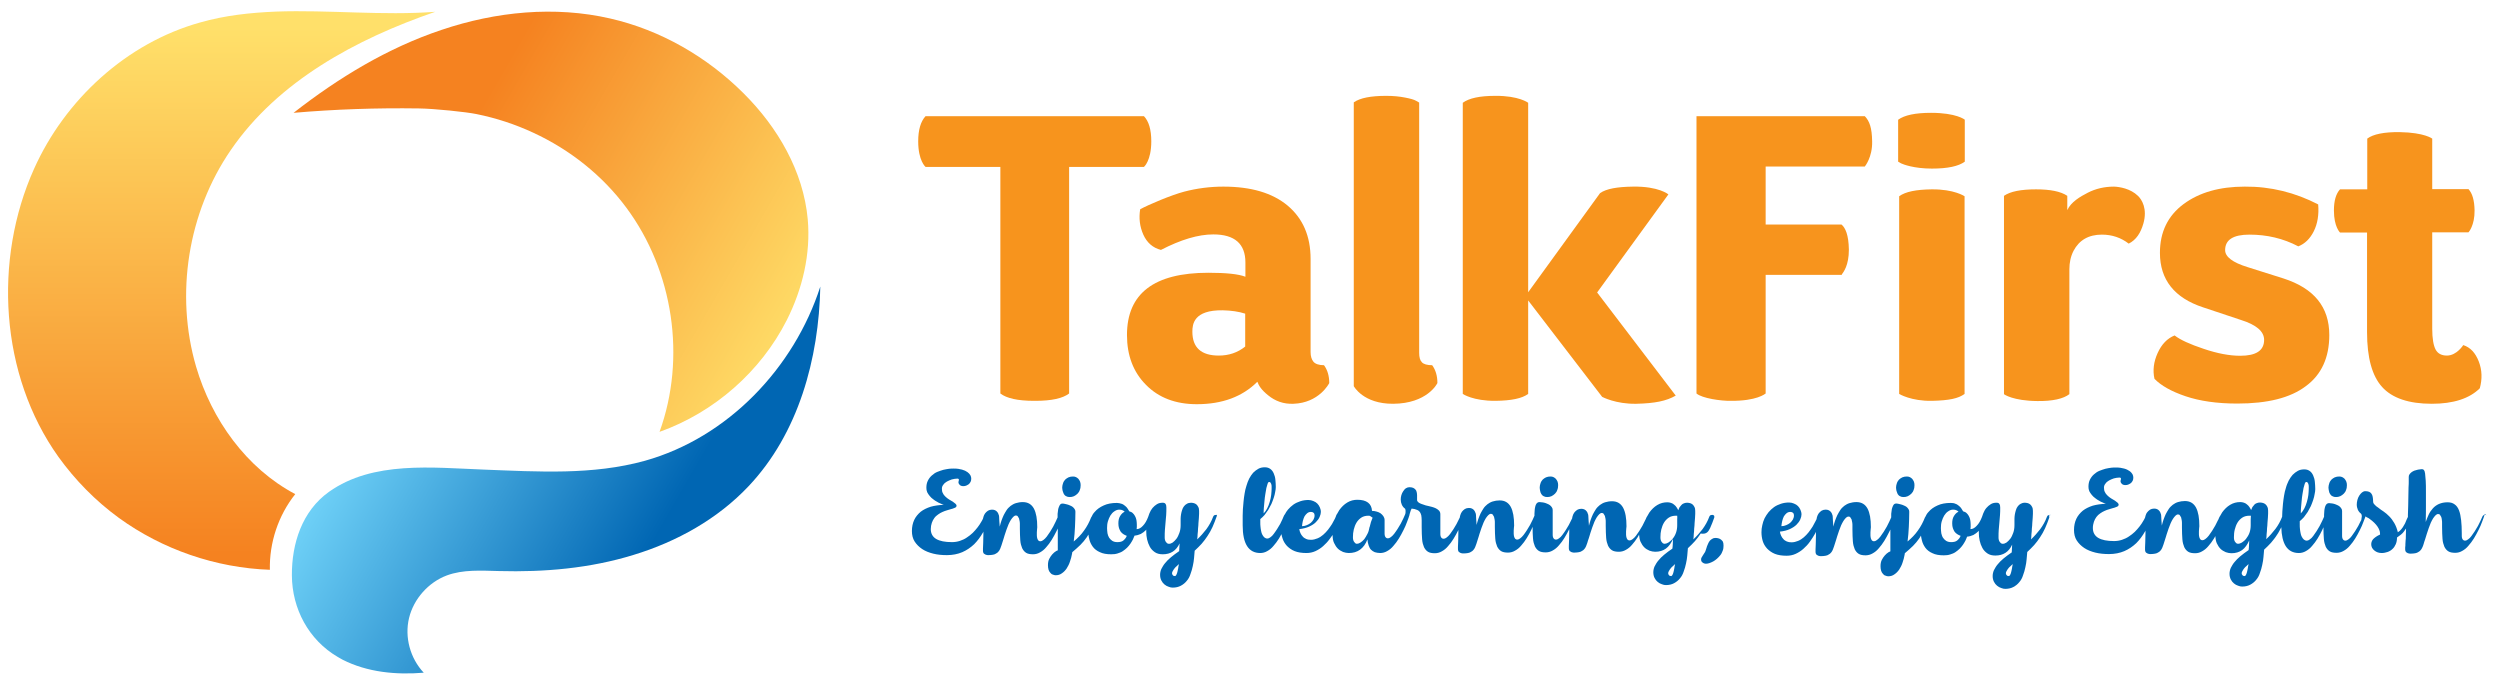 <svg xmlns="http://www.w3.org/2000/svg" width="153" height="42" viewBox="0 0 153 42" fill="none"><path d="M16.901 0.709C15.323 0.774 13.771 0.94 12.245 1.376C7.742 2.634 3.983 6.097 2.085 10.331C-0.417 15.898 -0.006 22.941 3.573 27.956C4.599 29.38 5.843 30.65 7.267 31.689C9.935 33.627 13.207 34.755 16.516 34.871C16.478 33.216 17.029 31.548 18.069 30.24C15.067 28.649 12.95 25.673 12.001 22.44C10.705 18.002 11.5 12.999 14.13 9.176C17.017 4.968 21.789 2.39 26.638 0.722C23.418 0.966 20.121 0.594 16.901 0.709Z" fill="url(#paint0_linear)"></path><path d="M25.624 6.636C26.612 6.649 28.549 6.854 29.165 6.982C30.371 7.226 31.538 7.611 32.641 8.124C34.886 9.163 36.875 10.741 38.337 12.717C41.211 16.591 42.006 21.902 40.364 26.43C43.712 25.237 46.56 22.735 48.151 19.593C49.113 17.681 49.626 15.539 49.433 13.409C49.164 10.485 47.599 7.791 45.508 5.712C43.276 3.48 40.428 1.838 37.349 1.133C33.95 0.35 30.345 0.709 27.035 1.825C23.726 2.929 20.711 4.763 17.966 6.905C20.493 6.687 23.071 6.598 25.624 6.636Z" fill="url(#paint1_linear)"></path><path d="M29.601 28.739C26.484 28.624 22.828 28.187 20.134 30.099C18.479 31.279 17.851 33.28 17.863 35.217C17.876 37.244 18.877 39.156 20.673 40.207C20.776 40.259 20.865 40.323 20.968 40.374C22.482 41.144 24.239 41.311 25.932 41.169C25.099 40.284 24.752 38.989 25.034 37.821C25.317 36.654 26.215 35.641 27.343 35.217C28.344 34.845 29.46 34.922 30.538 34.948C33.309 35.025 36.118 34.781 38.773 33.96C41.429 33.152 43.93 31.754 45.816 29.752C48.869 26.52 50.114 21.953 50.203 17.54C48.6 22.517 44.546 26.776 39.466 28.2C36.272 29.085 32.937 28.867 29.601 28.739Z" fill="url(#paint2_linear)"></path><path d="M120.232 12.011V24.108C119.847 24.39 119.295 24.506 118.244 24.531C116.961 24.557 116.229 24.108 116.229 24.108V12.011C116.614 11.729 117.269 11.601 118.218 11.588C119.603 11.575 120.232 12.011 120.232 12.011Z" fill="#F7941D"></path><path d="M114.126 10.19C114.126 10.19 114.6 9.625 114.575 8.65C114.562 7.829 114.421 7.419 114.126 7.111H103.825V24.082C104.171 24.377 105.326 24.544 105.929 24.531C107.506 24.544 108.02 24.108 108.058 24.082V16.822H112.715C112.715 16.822 112.715 16.809 112.727 16.783C112.83 16.642 113.151 16.232 113.151 15.282C113.138 14.371 112.933 13.935 112.702 13.743H108.058V10.19H114.126Z" fill="#F7941D"></path><path d="M151.7 22.12C151.495 21.594 151.187 21.26 150.751 21.119C150.751 21.119 150.353 21.761 149.75 21.761C149.417 21.761 149.186 21.632 149.058 21.389C148.929 21.145 148.852 20.721 148.852 20.119V14.217H151.072C151.072 14.217 151.456 13.807 151.444 12.871C151.431 12.268 151.315 11.844 151.072 11.575H148.852V8.483C148.852 8.483 148.378 8.111 146.864 8.086C145.902 8.073 145.235 8.214 144.876 8.483V11.588H143.208C142.964 11.857 142.836 12.28 142.836 12.883C142.836 13.884 143.208 14.23 143.208 14.23H144.863V20.324C144.863 21.889 145.171 23.005 145.786 23.685C146.402 24.365 147.416 24.711 148.827 24.711C150.148 24.711 151.136 24.39 151.764 23.762C151.918 23.197 151.905 22.646 151.7 22.12Z" fill="#F7941D"></path><path d="M126.518 11.985V12.858C126.749 12.357 127.301 12.037 127.775 11.793C128.25 11.549 128.789 11.421 129.379 11.421C129.712 11.434 130.379 11.536 130.841 11.985C131.085 12.216 131.431 12.781 131.175 13.679C131.008 14.256 130.739 14.679 130.277 14.91C129.815 14.551 129.263 14.359 128.635 14.359C127.827 14.359 127.249 14.692 126.903 15.346C126.723 15.693 126.646 16.078 126.646 16.475V24.121C126.287 24.403 125.62 24.557 124.684 24.544C123.196 24.531 122.644 24.134 122.644 24.121V11.985C123.029 11.716 123.683 11.588 124.607 11.588C125.479 11.588 126.12 11.716 126.518 11.985Z" fill="#F7941D"></path><path d="M116.345 9.997L116.166 9.894V7.329C116.55 7.047 117.217 6.905 118.18 6.905C119.719 6.905 120.245 7.316 120.245 7.329V9.894C119.86 10.177 119.193 10.318 118.231 10.318C117.14 10.318 116.473 10.061 116.345 9.997Z" fill="#F7941D"></path><path d="M102.555 24.211C101.978 24.544 101.272 24.685 100.143 24.711C98.886 24.737 98.052 24.288 98.052 24.288L93.524 18.387V24.108C93.139 24.39 92.485 24.518 91.535 24.531C90.15 24.544 89.522 24.108 89.522 24.108V6.29C89.906 6.007 90.561 5.866 91.51 5.866C92.959 5.854 93.524 6.29 93.524 6.29V17.886L97.924 11.819C98.309 11.549 98.976 11.434 99.938 11.421C101.516 11.395 102.106 11.896 102.106 11.896L97.744 17.899L102.555 24.211Z" fill="#F7941D"></path><path d="M82.851 23.633V6.264C83.236 5.995 83.89 5.866 84.839 5.866C85.276 5.866 85.648 5.905 85.981 5.969C86.315 6.033 86.546 6.097 86.674 6.174L86.853 6.277V21.594C86.853 21.863 86.905 22.055 87.02 22.171C87.123 22.286 87.341 22.351 87.649 22.351C87.867 22.646 87.969 23.018 87.969 23.441C87.957 23.48 87.341 24.698 85.263 24.711C83.428 24.724 82.851 23.633 82.851 23.633Z" fill="#F7941D"></path><path d="M70.01 7.111H63.493H63.16H56.643C56.348 7.431 56.194 7.945 56.194 8.65C56.194 9.843 56.643 10.215 56.643 10.215H61.222V24.082C61.607 24.377 62.287 24.531 63.288 24.531C63.301 24.531 63.313 24.531 63.326 24.531C63.339 24.531 63.352 24.531 63.365 24.531C64.365 24.531 65.045 24.377 65.43 24.082V10.215H70.01C70.01 10.215 70.459 9.843 70.459 8.65C70.459 7.932 70.305 7.419 70.01 7.111Z" fill="#F7941D"></path><path d="M71.049 15.295C70.549 15.167 70.189 14.846 69.971 14.359C69.753 13.871 69.689 13.345 69.779 12.806C70.292 12.524 71.69 11.934 72.473 11.729C73.255 11.524 74.064 11.421 74.872 11.421C76.565 11.421 77.874 11.806 78.81 12.588C79.734 13.371 80.208 14.448 80.208 15.847V21.542C80.208 21.812 80.272 22.004 80.388 22.145C80.503 22.274 80.721 22.351 81.029 22.351C81.247 22.646 81.35 23.018 81.35 23.441C81.337 23.48 80.721 24.66 79.156 24.711C78.553 24.737 78.04 24.544 77.617 24.198C77.181 23.852 77.04 23.595 76.95 23.364C76.039 24.275 74.808 24.737 73.243 24.737C71.947 24.737 70.908 24.339 70.138 23.556C69.356 22.774 68.971 21.748 68.971 20.503C68.971 17.963 70.626 16.693 73.948 16.693C75.038 16.693 75.795 16.77 76.219 16.937V16.065C76.219 14.923 75.564 14.346 74.256 14.346C73.332 14.346 72.267 14.666 71.049 15.295ZM72.973 20.298C72.973 21.273 73.512 21.761 74.589 21.761C75.205 21.761 75.744 21.581 76.206 21.209V19.195C75.808 19.067 75.346 19.002 74.833 18.99C73.05 18.964 72.973 19.849 72.973 20.298Z" fill="#F7941D"></path><path d="M141.873 12.511C141.925 13.14 141.835 13.691 141.604 14.153C141.373 14.615 141.052 14.923 140.655 15.077C139.731 14.589 138.73 14.359 137.666 14.359C136.665 14.359 136.178 14.679 136.178 15.308C136.178 15.718 136.639 16.065 137.55 16.347L139.744 17.04C141.617 17.643 142.553 18.784 142.553 20.503C142.553 21.876 142.079 22.928 141.116 23.633C140.167 24.352 138.769 24.698 136.922 24.698C135.677 24.698 134.625 24.544 133.753 24.249C132.881 23.954 132.252 23.595 131.854 23.184C131.739 22.671 131.803 22.145 132.047 21.607C132.291 21.068 132.637 20.709 133.086 20.529C133.432 20.798 134.022 21.068 134.869 21.35C135.703 21.632 136.447 21.773 137.101 21.773C138.076 21.773 138.564 21.453 138.564 20.798C138.564 20.285 138.089 19.875 137.14 19.58L134.831 18.81C133.073 18.233 132.188 17.117 132.188 15.475C132.188 14.192 132.675 13.204 133.638 12.486C134.613 11.767 135.857 11.421 137.383 11.421C138.961 11.408 140.462 11.78 141.873 12.511Z" fill="#F7941D"></path><path d="M65.11 30.24C65.148 30.291 65.187 30.343 65.251 30.368C65.315 30.407 65.379 30.419 65.469 30.419C65.559 30.419 65.636 30.407 65.726 30.368C65.803 30.33 65.88 30.278 65.944 30.214C66.008 30.15 66.059 30.073 66.085 29.983C66.123 29.893 66.136 29.791 66.136 29.688C66.136 29.611 66.123 29.534 66.098 29.47C66.072 29.406 66.034 29.355 65.995 29.303C65.957 29.265 65.905 29.227 65.854 29.201C65.803 29.175 65.739 29.162 65.674 29.162C65.572 29.162 65.482 29.175 65.392 29.214C65.315 29.252 65.238 29.303 65.187 29.355C65.136 29.419 65.084 29.483 65.059 29.573C65.033 29.65 65.007 29.74 65.007 29.829C65.007 29.893 65.02 29.971 65.033 30.035C65.059 30.125 65.084 30.176 65.11 30.24Z" fill="#0066B3"></path><path d="M74.436 31.511C74.384 31.511 74.346 31.523 74.307 31.536C74.282 31.562 74.256 31.588 74.243 31.626C74.141 31.908 73.999 32.152 73.833 32.383C73.666 32.601 73.474 32.819 73.268 33.011C73.281 32.909 73.294 32.793 73.294 32.691C73.307 32.575 73.32 32.46 73.32 32.344C73.332 32.229 73.345 32.114 73.345 32.011C73.358 31.908 73.358 31.806 73.371 31.703C73.371 31.613 73.384 31.523 73.384 31.446C73.384 31.369 73.384 31.318 73.384 31.267C73.384 31.177 73.371 31.087 73.332 31.023C73.307 30.959 73.255 30.908 73.217 30.869C73.166 30.831 73.114 30.805 73.063 30.792C72.999 30.779 72.948 30.767 72.896 30.767C72.794 30.767 72.704 30.792 72.64 30.831C72.563 30.869 72.511 30.921 72.46 30.985C72.409 31.049 72.37 31.126 72.345 31.215C72.319 31.305 72.293 31.382 72.281 31.472C72.268 31.562 72.255 31.652 72.255 31.741C72.255 31.831 72.255 31.908 72.255 31.985V32.139C72.255 32.319 72.229 32.473 72.178 32.614C72.126 32.755 72.075 32.87 71.998 32.973C71.921 33.076 71.844 33.14 71.767 33.204C71.69 33.255 71.613 33.281 71.536 33.281C71.498 33.281 71.46 33.268 71.421 33.242C71.395 33.217 71.37 33.191 71.344 33.153C71.318 33.114 71.305 33.076 71.293 33.024C71.28 32.973 71.28 32.922 71.28 32.87C71.28 32.716 71.28 32.575 71.293 32.421C71.305 32.267 71.318 32.126 71.331 31.972C71.344 31.819 71.357 31.677 71.37 31.523C71.382 31.369 71.382 31.215 71.382 31.062C71.382 30.972 71.37 30.895 71.331 30.843C71.305 30.792 71.241 30.767 71.164 30.767C71.023 30.767 70.908 30.792 70.805 30.856C70.703 30.921 70.613 30.997 70.536 31.087C70.459 31.177 70.395 31.293 70.343 31.421C70.318 31.498 70.292 31.562 70.266 31.639C70.177 31.87 70.074 32.049 69.946 32.178C69.83 32.306 69.702 32.383 69.561 32.383C69.561 32.344 69.574 32.293 69.574 32.255C69.574 32.203 69.574 32.152 69.574 32.101C69.574 31.998 69.561 31.908 69.548 31.819C69.535 31.729 69.497 31.652 69.458 31.575C69.42 31.498 69.368 31.446 69.317 31.395C69.266 31.344 69.189 31.318 69.112 31.293C69.086 31.241 69.048 31.19 69.009 31.126C68.971 31.062 68.919 31.01 68.855 30.959C68.791 30.908 68.727 30.856 68.637 30.831C68.547 30.805 68.458 30.779 68.355 30.779C68.034 30.779 67.765 30.831 67.547 30.933C67.316 31.036 67.136 31.164 66.995 31.331C66.906 31.421 66.841 31.536 66.79 31.652C66.79 31.652 66.777 31.652 66.777 31.665C66.662 31.96 66.521 32.229 66.341 32.473C66.174 32.716 65.956 32.934 65.712 33.14C65.751 32.845 65.777 32.537 65.789 32.242C65.802 31.934 65.815 31.639 65.815 31.318C65.815 31.254 65.802 31.203 65.764 31.151C65.738 31.1 65.687 31.062 65.648 31.023C65.597 30.985 65.546 30.959 65.481 30.933C65.417 30.908 65.366 30.882 65.302 30.869C65.238 30.856 65.186 30.843 65.135 30.831C65.084 30.818 65.045 30.818 65.02 30.818C64.943 30.818 64.891 30.856 64.853 30.921C64.814 30.985 64.789 31.062 64.763 31.151C64.75 31.241 64.737 31.344 64.725 31.446C64.725 31.523 64.725 31.6 64.725 31.665C64.699 31.729 64.66 31.819 64.609 31.921C64.558 32.024 64.507 32.126 64.455 32.229C64.391 32.332 64.327 32.447 64.263 32.55C64.199 32.652 64.122 32.755 64.058 32.845C63.993 32.934 63.916 32.999 63.852 33.05C63.788 33.101 63.724 33.127 63.673 33.127C63.621 33.127 63.583 33.114 63.544 33.076C63.519 33.037 63.493 32.999 63.48 32.947C63.468 32.896 63.455 32.832 63.455 32.768C63.455 32.704 63.455 32.639 63.455 32.575C63.455 32.511 63.468 32.447 63.468 32.396C63.468 32.344 63.48 32.293 63.48 32.267C63.48 31.767 63.416 31.395 63.275 31.126C63.134 30.869 62.916 30.728 62.595 30.728C62.441 30.728 62.3 30.754 62.172 30.792C62.044 30.831 61.941 30.895 61.851 30.959C61.761 31.036 61.672 31.113 61.607 31.215C61.543 31.318 61.479 31.421 61.428 31.523C61.377 31.639 61.325 31.754 61.287 31.87C61.248 31.985 61.21 32.114 61.184 32.229C61.171 32.101 61.171 31.985 61.158 31.883C61.158 31.78 61.146 31.69 61.146 31.626C61.146 31.575 61.133 31.523 61.107 31.472C61.094 31.421 61.069 31.369 61.03 31.331C61.005 31.293 60.953 31.254 60.902 31.228C60.851 31.203 60.786 31.19 60.709 31.19C60.62 31.19 60.53 31.215 60.466 31.254C60.389 31.305 60.337 31.357 60.286 31.421C60.235 31.485 60.209 31.562 60.184 31.639C60.171 31.677 60.171 31.716 60.158 31.741C60.132 31.806 60.094 31.87 60.055 31.934C59.991 32.049 59.914 32.165 59.824 32.28C59.734 32.396 59.632 32.511 59.529 32.614C59.414 32.716 59.298 32.819 59.17 32.896C59.042 32.986 58.901 33.05 58.747 33.101C58.593 33.153 58.426 33.178 58.259 33.178C57.836 33.178 57.515 33.114 57.297 32.986C57.079 32.858 56.964 32.652 56.964 32.383C56.964 32.242 56.989 32.114 57.028 31.998C57.066 31.883 57.118 31.793 57.182 31.703C57.246 31.613 57.323 31.549 57.413 31.485C57.502 31.421 57.592 31.369 57.682 31.331C57.772 31.293 57.862 31.254 57.964 31.228C58.054 31.203 58.144 31.177 58.221 31.151C58.246 31.151 58.272 31.139 58.311 31.126C58.349 31.113 58.388 31.1 58.413 31.087C58.452 31.074 58.477 31.062 58.503 31.036C58.529 31.01 58.541 30.985 58.541 30.959C58.541 30.908 58.516 30.869 58.477 30.831C58.426 30.792 58.375 30.754 58.311 30.702C58.246 30.664 58.169 30.613 58.093 30.574C58.016 30.523 57.939 30.471 57.874 30.407C57.81 30.343 57.746 30.279 57.708 30.189C57.656 30.112 57.644 30.01 57.644 29.907C57.644 29.817 57.669 29.74 57.733 29.663C57.785 29.586 57.862 29.522 57.951 29.471C58.041 29.42 58.144 29.381 58.246 29.343C58.362 29.317 58.465 29.291 58.58 29.291H58.593C58.631 29.291 58.657 29.304 58.67 29.317C58.683 29.33 58.683 29.355 58.683 29.368C58.683 29.394 58.683 29.42 58.67 29.432C58.67 29.458 58.657 29.484 58.657 29.509C58.657 29.573 58.683 29.625 58.734 29.676C58.785 29.727 58.862 29.753 58.965 29.753C59.029 29.753 59.08 29.74 59.144 29.715C59.196 29.689 59.247 29.663 59.298 29.625C59.337 29.586 59.375 29.535 59.401 29.484C59.427 29.432 59.44 29.368 59.44 29.291C59.44 29.227 59.427 29.163 59.388 29.086C59.35 29.022 59.285 28.945 59.209 28.894C59.119 28.829 59.016 28.778 58.875 28.74C58.734 28.701 58.58 28.676 58.375 28.676C58.298 28.676 58.195 28.676 58.093 28.688C57.977 28.701 57.862 28.727 57.733 28.753C57.605 28.791 57.49 28.829 57.361 28.881C57.233 28.932 57.13 29.009 57.028 29.099C56.925 29.189 56.848 29.291 56.784 29.42C56.72 29.548 56.694 29.689 56.694 29.856C56.694 29.945 56.707 30.035 56.745 30.125C56.784 30.202 56.835 30.279 56.9 30.356C56.964 30.433 57.028 30.497 57.105 30.549C57.182 30.613 57.259 30.664 57.336 30.702C57.413 30.754 57.49 30.792 57.566 30.818C57.644 30.856 57.708 30.882 57.759 30.895C57.464 30.908 57.194 30.946 56.964 31.01C56.72 31.087 56.515 31.19 56.348 31.318C56.181 31.459 56.04 31.626 55.95 31.819C55.86 32.011 55.809 32.242 55.809 32.498C55.809 32.742 55.86 32.96 55.976 33.14C56.091 33.319 56.245 33.473 56.438 33.602C56.63 33.73 56.861 33.82 57.118 33.884C57.374 33.948 57.656 33.974 57.951 33.974C58.298 33.974 58.618 33.91 58.888 33.794C59.157 33.678 59.401 33.512 59.619 33.306C59.824 33.101 60.004 32.858 60.158 32.588C60.171 32.562 60.184 32.55 60.184 32.524C60.184 32.575 60.184 32.627 60.184 32.678C60.184 32.909 60.171 33.101 60.171 33.242C60.171 33.383 60.158 33.499 60.158 33.563C60.158 33.64 60.158 33.678 60.158 33.717C60.158 33.768 60.171 33.807 60.184 33.833C60.196 33.871 60.222 33.897 60.261 33.91C60.286 33.935 60.325 33.948 60.376 33.961C60.414 33.974 60.466 33.974 60.504 33.974C60.607 33.974 60.697 33.961 60.774 33.948C60.851 33.935 60.915 33.91 60.966 33.871C61.017 33.845 61.069 33.807 61.107 33.755C61.146 33.717 61.171 33.666 61.197 33.614L61.21 33.589C61.235 33.537 61.248 33.473 61.287 33.383C61.312 33.294 61.338 33.204 61.377 33.101C61.415 32.999 61.441 32.883 61.479 32.768C61.518 32.652 61.556 32.537 61.595 32.421C61.633 32.306 61.684 32.191 61.723 32.088C61.774 31.985 61.813 31.895 61.864 31.819C61.915 31.741 61.967 31.677 62.018 31.626C62.069 31.575 62.121 31.549 62.172 31.549C62.223 31.549 62.262 31.562 62.287 31.6C62.313 31.639 62.339 31.677 62.364 31.729C62.377 31.78 62.39 31.844 62.403 31.908C62.416 31.972 62.416 32.036 62.416 32.101V32.344C62.416 32.627 62.428 32.87 62.441 33.063C62.454 33.268 62.505 33.422 62.557 33.55C62.621 33.678 62.698 33.768 62.8 33.833C62.903 33.897 63.044 33.922 63.224 33.922C63.365 33.922 63.519 33.884 63.647 33.807C63.788 33.73 63.916 33.627 64.032 33.486C64.147 33.358 64.263 33.204 64.365 33.037C64.468 32.87 64.558 32.704 64.648 32.524C64.673 32.46 64.699 32.409 64.737 32.344V33.678C64.737 33.678 64.725 33.678 64.712 33.691C64.699 33.691 64.686 33.704 64.686 33.704C64.673 33.704 64.66 33.717 64.648 33.717C64.545 33.781 64.468 33.845 64.391 33.935C64.327 34.012 64.263 34.102 64.212 34.205C64.16 34.307 64.135 34.435 64.135 34.589C64.135 34.692 64.147 34.795 64.173 34.872C64.199 34.949 64.237 35.013 64.288 35.064C64.327 35.115 64.378 35.154 64.442 35.167C64.494 35.192 64.558 35.205 64.609 35.205C64.75 35.205 64.879 35.167 64.981 35.09C65.097 35.013 65.186 34.923 65.276 34.795C65.353 34.666 65.43 34.538 65.481 34.371C65.533 34.217 65.584 34.051 65.61 33.884L65.623 33.794C65.815 33.64 65.969 33.486 66.123 33.345C66.264 33.204 66.392 33.05 66.508 32.883C66.546 32.832 66.585 32.768 66.61 32.716C66.623 32.806 66.636 32.896 66.662 32.986C66.7 33.165 66.777 33.319 66.88 33.461C66.982 33.602 67.136 33.717 67.316 33.794C67.496 33.884 67.727 33.922 68.009 33.922C68.15 33.922 68.278 33.91 68.394 33.871C68.509 33.833 68.624 33.794 68.714 33.73C68.804 33.666 68.894 33.602 68.971 33.525C69.048 33.448 69.112 33.371 69.176 33.281C69.24 33.191 69.279 33.114 69.33 33.024C69.368 32.934 69.407 32.858 69.433 32.781C69.574 32.768 69.702 32.729 69.817 32.678C69.933 32.614 70.035 32.537 70.125 32.447C70.138 32.434 70.138 32.421 70.151 32.409C70.151 32.447 70.151 32.498 70.151 32.537C70.151 32.691 70.164 32.845 70.202 33.011C70.241 33.178 70.292 33.319 70.369 33.461C70.446 33.602 70.549 33.704 70.677 33.794C70.805 33.884 70.972 33.922 71.164 33.922C71.639 33.922 71.985 33.704 72.191 33.255C72.191 33.332 72.178 33.409 72.178 33.486C72.178 33.563 72.165 33.64 72.165 33.73C71.973 33.858 71.806 33.986 71.665 34.102C71.524 34.217 71.395 34.346 71.305 34.461C71.203 34.577 71.139 34.705 71.075 34.82C71.023 34.936 70.998 35.064 70.998 35.179C70.998 35.308 71.023 35.423 71.075 35.526C71.126 35.628 71.19 35.705 71.267 35.77C71.344 35.834 71.434 35.885 71.524 35.911C71.613 35.949 71.69 35.962 71.767 35.962C71.96 35.962 72.126 35.923 72.268 35.846C72.409 35.77 72.524 35.68 72.627 35.551C72.73 35.436 72.806 35.295 72.858 35.128C72.922 34.974 72.96 34.807 72.999 34.641C73.037 34.474 73.063 34.307 73.076 34.153C73.089 33.986 73.102 33.845 73.114 33.704C73.268 33.563 73.409 33.422 73.538 33.281C73.666 33.127 73.794 32.973 73.897 32.806C74.012 32.639 74.115 32.447 74.205 32.255C74.294 32.049 74.384 31.831 74.461 31.6C74.461 31.588 74.474 31.575 74.474 31.575C74.474 31.562 74.474 31.562 74.474 31.549C74.474 31.511 74.461 31.485 74.436 31.472C74.5 31.523 74.474 31.511 74.436 31.511ZM68.753 33.076C68.663 33.153 68.535 33.178 68.381 33.178C68.252 33.178 68.163 33.153 68.073 33.101C67.996 33.05 67.932 32.986 67.88 32.909C67.829 32.832 67.803 32.742 67.778 32.639C67.765 32.537 67.752 32.421 67.752 32.319C67.752 32.178 67.765 32.036 67.803 31.908C67.842 31.78 67.893 31.652 67.957 31.549C68.022 31.446 68.099 31.357 68.201 31.293C68.291 31.228 68.394 31.19 68.496 31.19C68.586 31.19 68.65 31.203 68.701 31.228C68.753 31.254 68.804 31.28 68.83 31.318C68.714 31.369 68.624 31.459 68.547 31.588C68.471 31.716 68.445 31.857 68.445 32.036C68.445 32.139 68.458 32.242 68.483 32.319C68.509 32.396 68.547 32.473 68.586 32.537C68.637 32.601 68.689 32.652 68.753 32.691C68.817 32.729 68.881 32.768 68.958 32.793C68.919 32.909 68.843 32.999 68.753 33.076ZM72.101 34.795C72.088 34.884 72.062 34.961 72.05 35.026C72.037 35.09 72.011 35.141 71.985 35.192C71.96 35.231 71.934 35.256 71.921 35.256C71.857 35.256 71.806 35.244 71.78 35.205C71.742 35.167 71.729 35.128 71.729 35.09C71.729 35.038 71.742 34.987 71.78 34.936C71.806 34.884 71.844 34.833 71.883 34.782C71.921 34.73 71.973 34.679 72.024 34.641C72.075 34.589 72.114 34.551 72.152 34.525C72.126 34.615 72.114 34.705 72.101 34.795Z" fill="#0066B3"></path><path d="M94.332 30.24C94.371 30.291 94.409 30.343 94.473 30.368C94.537 30.407 94.602 30.419 94.691 30.419C94.781 30.419 94.858 30.407 94.948 30.368C95.025 30.33 95.102 30.278 95.166 30.214C95.23 30.15 95.281 30.073 95.307 29.983C95.346 29.893 95.358 29.791 95.358 29.688C95.358 29.611 95.346 29.534 95.32 29.47C95.294 29.406 95.256 29.355 95.217 29.303C95.179 29.265 95.127 29.227 95.076 29.201C95.025 29.175 94.961 29.162 94.897 29.162C94.794 29.162 94.704 29.175 94.614 29.214C94.537 29.252 94.46 29.303 94.409 29.355C94.358 29.419 94.306 29.483 94.281 29.573C94.255 29.65 94.23 29.74 94.23 29.829C94.23 29.893 94.242 29.971 94.255 30.035C94.268 30.125 94.294 30.176 94.332 30.24Z" fill="#0066B3"></path><path d="M104.659 32.318C104.749 32.113 104.839 31.895 104.916 31.664C104.916 31.651 104.916 31.638 104.916 31.638C104.916 31.625 104.916 31.625 104.916 31.613C104.916 31.574 104.903 31.548 104.877 31.536C104.852 31.523 104.826 31.51 104.8 31.51C104.749 31.51 104.71 31.523 104.672 31.536C104.646 31.561 104.621 31.587 104.608 31.625C104.505 31.908 104.364 32.151 104.197 32.382C104.031 32.6 103.838 32.818 103.633 33.011C103.646 32.908 103.659 32.793 103.659 32.69C103.671 32.575 103.684 32.459 103.684 32.344C103.697 32.228 103.71 32.113 103.71 32.01C103.723 31.908 103.723 31.805 103.735 31.702C103.735 31.613 103.748 31.523 103.748 31.446C103.748 31.369 103.748 31.317 103.748 31.266C103.748 31.176 103.735 31.087 103.697 31.022C103.671 30.958 103.62 30.907 103.582 30.869C103.53 30.83 103.479 30.804 103.428 30.791C103.363 30.779 103.312 30.766 103.261 30.766C103.184 30.766 103.12 30.779 103.056 30.804C102.991 30.83 102.94 30.856 102.902 30.907C102.863 30.945 102.825 30.997 102.786 31.048C102.761 31.099 102.735 31.163 102.709 31.228C102.684 31.163 102.645 31.112 102.607 31.048C102.568 30.984 102.517 30.933 102.465 30.894C102.414 30.843 102.35 30.804 102.273 30.779C102.196 30.753 102.119 30.74 102.042 30.74C101.824 30.74 101.619 30.791 101.426 30.907C101.234 31.022 101.08 31.176 100.939 31.369C100.888 31.446 100.849 31.523 100.798 31.613C100.798 31.625 100.785 31.625 100.785 31.625C100.785 31.638 100.772 31.638 100.772 31.651C100.759 31.689 100.734 31.728 100.721 31.767C100.708 31.805 100.695 31.831 100.67 31.869C100.618 31.972 100.567 32.074 100.516 32.177C100.451 32.28 100.387 32.395 100.323 32.498C100.259 32.6 100.182 32.703 100.118 32.793C100.054 32.883 99.977 32.947 99.913 32.998C99.849 33.049 99.784 33.075 99.733 33.075C99.682 33.075 99.643 33.062 99.605 33.024C99.579 32.985 99.553 32.947 99.541 32.895C99.528 32.844 99.515 32.78 99.515 32.716C99.515 32.652 99.515 32.587 99.515 32.523C99.515 32.459 99.528 32.395 99.528 32.344C99.528 32.292 99.541 32.241 99.541 32.215C99.541 31.715 99.477 31.343 99.335 31.074C99.194 30.817 98.976 30.676 98.656 30.676C98.502 30.676 98.361 30.702 98.232 30.74C98.104 30.779 98.001 30.843 97.912 30.907C97.822 30.984 97.732 31.061 97.668 31.163C97.604 31.266 97.54 31.369 97.488 31.471C97.437 31.587 97.385 31.702 97.347 31.818C97.309 31.933 97.27 32.062 97.244 32.177C97.232 32.049 97.232 31.933 97.219 31.831C97.219 31.728 97.206 31.638 97.206 31.574C97.206 31.523 97.193 31.471 97.167 31.42C97.155 31.369 97.129 31.317 97.091 31.279C97.065 31.241 97.013 31.202 96.962 31.176C96.911 31.151 96.847 31.138 96.77 31.138C96.68 31.138 96.59 31.163 96.526 31.202C96.449 31.253 96.398 31.305 96.346 31.369C96.295 31.433 96.269 31.51 96.244 31.587C96.231 31.625 96.218 31.677 96.218 31.715C96.205 31.754 96.192 31.779 96.167 31.818C96.115 31.92 96.064 32.023 96.013 32.126C95.949 32.228 95.885 32.344 95.82 32.446C95.756 32.549 95.679 32.652 95.615 32.741C95.551 32.831 95.487 32.895 95.41 32.947C95.346 32.998 95.282 33.024 95.23 33.024C95.179 33.024 95.141 33.011 95.115 32.985C95.089 32.959 95.064 32.934 95.051 32.895C95.038 32.857 95.025 32.806 95.025 32.754C95.025 32.703 95.025 32.639 95.025 32.587C95.025 32.485 95.025 32.357 95.025 32.228C95.025 32.087 95.025 31.959 95.025 31.831C95.025 31.702 95.025 31.574 95.025 31.471C95.025 31.356 95.025 31.279 95.025 31.215C95.025 31.151 95.012 31.099 94.974 31.048C94.948 30.997 94.897 30.958 94.858 30.92C94.807 30.881 94.756 30.856 94.692 30.83C94.627 30.804 94.576 30.779 94.512 30.766C94.448 30.753 94.397 30.74 94.345 30.74C94.294 30.74 94.255 30.727 94.217 30.727C94.166 30.727 94.127 30.74 94.089 30.766C94.05 30.791 94.025 30.83 93.999 30.881C93.973 30.933 93.96 30.984 93.948 31.048C93.935 31.112 93.922 31.176 93.922 31.241C93.922 31.305 93.909 31.369 93.909 31.433C93.909 31.484 93.909 31.523 93.909 31.561C93.883 31.625 93.845 31.715 93.794 31.818C93.742 31.92 93.691 32.023 93.64 32.126C93.576 32.228 93.511 32.344 93.447 32.446C93.383 32.549 93.306 32.652 93.242 32.741C93.178 32.831 93.101 32.895 93.037 32.947C92.973 32.998 92.909 33.024 92.857 33.024C92.806 33.024 92.767 33.011 92.729 32.972C92.703 32.934 92.678 32.895 92.665 32.844C92.652 32.793 92.639 32.729 92.639 32.664C92.639 32.6 92.639 32.536 92.639 32.472C92.639 32.408 92.652 32.344 92.652 32.292C92.652 32.241 92.665 32.19 92.665 32.164C92.665 31.664 92.601 31.292 92.46 31.022C92.318 30.766 92.1 30.625 91.78 30.625C91.626 30.625 91.485 30.65 91.356 30.689C91.228 30.727 91.125 30.791 91.036 30.856C90.946 30.933 90.856 31.01 90.792 31.112C90.728 31.215 90.664 31.317 90.612 31.42C90.561 31.536 90.51 31.651 90.471 31.767C90.433 31.882 90.394 32.01 90.368 32.126C90.356 31.997 90.356 31.882 90.343 31.779C90.343 31.677 90.33 31.587 90.33 31.523C90.33 31.471 90.317 31.42 90.291 31.369C90.266 31.317 90.253 31.266 90.215 31.228C90.189 31.189 90.138 31.151 90.086 31.125C90.035 31.099 89.971 31.087 89.894 31.087C89.804 31.087 89.714 31.112 89.65 31.151C89.573 31.202 89.522 31.253 89.471 31.317C89.419 31.382 89.394 31.459 89.368 31.536C89.355 31.587 89.342 31.625 89.342 31.664C89.329 31.702 89.317 31.728 89.291 31.767C89.24 31.869 89.188 31.972 89.137 32.074C89.073 32.177 89.009 32.292 88.945 32.395C88.88 32.498 88.803 32.6 88.739 32.69C88.675 32.78 88.598 32.844 88.534 32.895C88.47 32.947 88.406 32.972 88.355 32.972C88.303 32.972 88.265 32.959 88.239 32.934C88.213 32.908 88.188 32.883 88.175 32.844C88.162 32.806 88.149 32.754 88.149 32.703C88.149 32.652 88.149 32.587 88.149 32.536C88.149 32.318 88.149 32.126 88.149 31.933C88.149 31.741 88.149 31.587 88.149 31.471C88.149 31.382 88.124 31.317 88.072 31.253C88.021 31.202 87.957 31.151 87.88 31.112C87.803 31.074 87.726 31.048 87.636 31.022C87.559 30.997 87.482 30.984 87.431 30.971C87.303 30.945 87.2 30.92 87.11 30.881C87.033 30.856 86.956 30.83 86.905 30.804C86.854 30.779 86.815 30.753 86.789 30.727C86.764 30.702 86.751 30.676 86.738 30.663C86.725 30.638 86.725 30.612 86.725 30.599C86.725 30.573 86.725 30.548 86.725 30.522C86.725 30.497 86.725 30.471 86.725 30.445C86.725 30.419 86.725 30.368 86.725 30.304C86.725 30.24 86.713 30.176 86.7 30.112C86.687 30.047 86.661 29.996 86.623 29.958C86.584 29.919 86.546 29.881 86.482 29.855C86.417 29.829 86.34 29.817 86.251 29.817C86.174 29.817 86.109 29.842 86.045 29.881C85.981 29.919 85.93 29.983 85.879 30.06C85.827 30.137 85.789 30.214 85.763 30.304C85.737 30.394 85.725 30.484 85.725 30.573C85.725 30.689 85.75 30.791 85.789 30.881C85.827 30.971 85.891 31.061 85.981 31.125C85.994 31.138 86.007 31.151 86.007 31.176C86.02 31.202 86.02 31.241 86.02 31.279C86.02 31.305 86.02 31.33 86.02 31.356C86.02 31.382 86.007 31.42 86.007 31.446C86.007 31.459 85.994 31.484 85.981 31.51C85.956 31.574 85.917 31.651 85.879 31.741C85.827 31.843 85.776 31.946 85.725 32.049C85.661 32.151 85.596 32.267 85.532 32.369C85.468 32.472 85.391 32.575 85.327 32.664C85.263 32.754 85.186 32.818 85.122 32.87C85.058 32.921 84.993 32.947 84.942 32.947C84.891 32.947 84.852 32.934 84.827 32.908C84.801 32.883 84.775 32.857 84.763 32.818C84.75 32.78 84.737 32.729 84.737 32.677C84.737 32.626 84.737 32.562 84.737 32.511C84.737 32.408 84.737 32.318 84.737 32.254C84.737 32.19 84.737 32.139 84.737 32.1C84.737 32.062 84.737 32.01 84.737 31.972C84.737 31.933 84.737 31.882 84.737 31.831C84.737 31.741 84.711 31.664 84.66 31.587C84.609 31.523 84.557 31.459 84.48 31.407C84.403 31.356 84.326 31.33 84.237 31.305C84.147 31.279 84.057 31.266 83.967 31.266C83.942 30.817 83.634 30.586 83.069 30.586C82.851 30.586 82.646 30.638 82.454 30.753C82.261 30.869 82.107 31.022 81.966 31.215C81.915 31.292 81.876 31.369 81.825 31.459C81.825 31.471 81.812 31.471 81.812 31.471C81.812 31.484 81.799 31.484 81.799 31.497C81.774 31.536 81.761 31.587 81.748 31.625C81.735 31.664 81.71 31.702 81.697 31.741C81.645 31.843 81.581 31.959 81.517 32.074C81.44 32.19 81.363 32.305 81.273 32.421C81.183 32.536 81.081 32.639 80.978 32.729C80.876 32.818 80.76 32.895 80.632 32.947C80.504 32.998 80.375 33.036 80.234 33.036C80.119 33.036 80.029 33.024 79.939 32.985C79.862 32.947 79.785 32.908 79.734 32.844C79.67 32.78 79.631 32.716 79.593 32.639C79.554 32.562 79.529 32.472 79.516 32.382C79.747 32.357 79.952 32.305 80.119 32.228C80.285 32.151 80.427 32.062 80.529 31.959C80.632 31.856 80.709 31.754 80.76 31.638C80.811 31.523 80.837 31.42 80.837 31.33C80.837 31.228 80.811 31.138 80.773 31.048C80.734 30.958 80.683 30.881 80.619 30.817C80.555 30.753 80.478 30.702 80.375 30.663C80.285 30.625 80.183 30.599 80.08 30.599C79.901 30.599 79.734 30.625 79.58 30.676C79.426 30.727 79.285 30.791 79.157 30.881C79.028 30.971 78.926 31.074 78.823 31.189C78.746 31.279 78.682 31.382 78.631 31.484C78.631 31.484 78.618 31.484 78.618 31.497C78.618 31.497 78.618 31.51 78.605 31.51C78.592 31.523 78.579 31.548 78.579 31.561C78.554 31.625 78.515 31.689 78.49 31.767C78.451 31.856 78.4 31.959 78.349 32.062C78.284 32.164 78.22 32.28 78.156 32.382C78.092 32.485 78.015 32.587 77.951 32.677C77.887 32.767 77.823 32.831 77.746 32.883C77.681 32.934 77.617 32.959 77.566 32.959C77.489 32.959 77.438 32.934 77.386 32.895C77.335 32.857 77.297 32.793 77.258 32.729C77.22 32.664 77.194 32.575 77.181 32.498C77.168 32.408 77.143 32.318 77.143 32.241C77.13 32.151 77.13 32.062 77.13 31.985C77.13 31.908 77.13 31.831 77.13 31.767C77.22 31.702 77.297 31.613 77.386 31.523C77.463 31.42 77.54 31.317 77.617 31.202C77.681 31.087 77.746 30.971 77.81 30.843C77.861 30.715 77.912 30.599 77.951 30.471C77.989 30.343 78.028 30.227 78.041 30.112C78.066 29.996 78.079 29.893 78.079 29.804C78.079 29.65 78.066 29.496 78.053 29.355C78.041 29.214 78.002 29.085 77.951 28.97C77.9 28.855 77.835 28.765 77.746 28.701C77.656 28.636 77.553 28.598 77.412 28.598C77.258 28.598 77.13 28.624 77.014 28.688C76.899 28.752 76.796 28.829 76.694 28.931C76.604 29.034 76.527 29.149 76.45 29.291C76.386 29.432 76.322 29.573 76.283 29.727C76.232 29.881 76.193 30.047 76.168 30.214C76.142 30.381 76.116 30.548 76.104 30.702C76.091 30.856 76.078 31.01 76.065 31.163C76.065 31.317 76.052 31.446 76.052 31.561V32.151C76.052 32.716 76.142 33.139 76.322 33.421C76.501 33.703 76.771 33.845 77.13 33.845C77.271 33.845 77.425 33.806 77.553 33.729C77.694 33.652 77.823 33.55 77.938 33.408C78.053 33.28 78.169 33.126 78.272 32.959C78.323 32.87 78.374 32.78 78.425 32.69C78.438 32.78 78.464 32.87 78.49 32.947C78.541 33.113 78.631 33.267 78.759 33.408C78.887 33.537 79.041 33.652 79.234 33.729C79.426 33.806 79.67 33.845 79.952 33.845C80.144 33.845 80.337 33.806 80.504 33.729C80.67 33.652 80.837 33.55 80.978 33.421C81.119 33.293 81.26 33.152 81.376 32.985C81.44 32.908 81.491 32.818 81.555 32.741C81.555 32.934 81.581 33.101 81.645 33.229C81.71 33.37 81.786 33.485 81.876 33.575C81.966 33.665 82.082 33.729 82.197 33.781C82.312 33.819 82.428 33.845 82.543 33.845C82.813 33.845 83.044 33.781 83.236 33.639C83.428 33.498 83.582 33.293 83.685 33.011C83.698 33.152 83.724 33.28 83.762 33.383C83.8 33.485 83.839 33.575 83.903 33.639C83.967 33.703 84.044 33.755 84.134 33.793C84.224 33.819 84.339 33.845 84.468 33.845C84.609 33.845 84.763 33.806 84.891 33.729C85.032 33.652 85.16 33.55 85.276 33.408C85.391 33.28 85.507 33.126 85.609 32.959C85.712 32.793 85.802 32.626 85.891 32.446C85.981 32.28 86.045 32.113 86.109 31.946C86.174 31.779 86.225 31.638 86.263 31.51C86.263 31.497 86.263 31.497 86.263 31.484C86.276 31.446 86.289 31.394 86.302 31.356C86.328 31.266 86.353 31.189 86.392 31.125C86.52 31.138 86.635 31.163 86.713 31.202C86.789 31.228 86.854 31.279 86.892 31.33C86.93 31.382 86.956 31.446 86.982 31.536C86.995 31.613 87.007 31.728 87.007 31.856V32.28C87.007 32.562 87.02 32.806 87.033 32.998C87.046 33.203 87.097 33.357 87.149 33.485C87.213 33.614 87.29 33.703 87.392 33.768C87.495 33.832 87.636 33.858 87.816 33.858C87.957 33.858 88.111 33.819 88.239 33.742C88.38 33.665 88.508 33.562 88.624 33.421C88.739 33.293 88.855 33.139 88.957 32.972C89.06 32.806 89.15 32.639 89.24 32.459C89.24 32.446 89.24 32.446 89.252 32.434C89.252 32.485 89.252 32.536 89.252 32.575C89.252 32.806 89.24 32.998 89.24 33.139C89.24 33.28 89.227 33.396 89.227 33.46C89.227 33.537 89.227 33.575 89.227 33.614C89.227 33.665 89.24 33.703 89.252 33.729C89.265 33.768 89.291 33.793 89.329 33.806C89.355 33.832 89.394 33.845 89.445 33.858C89.483 33.87 89.535 33.87 89.573 33.87C89.676 33.87 89.766 33.858 89.843 33.845C89.919 33.832 89.984 33.806 90.035 33.768C90.086 33.742 90.138 33.703 90.176 33.652C90.215 33.614 90.24 33.562 90.266 33.511L90.279 33.485C90.304 33.434 90.317 33.37 90.356 33.28C90.381 33.19 90.407 33.101 90.445 32.998C90.484 32.895 90.51 32.78 90.548 32.664C90.587 32.549 90.625 32.434 90.664 32.318C90.702 32.203 90.753 32.087 90.792 31.985C90.843 31.882 90.882 31.792 90.933 31.715C90.984 31.638 91.036 31.574 91.087 31.523C91.138 31.471 91.189 31.446 91.241 31.446C91.292 31.446 91.331 31.459 91.356 31.497C91.382 31.536 91.408 31.574 91.433 31.625C91.446 31.677 91.459 31.741 91.472 31.805C91.485 31.869 91.485 31.933 91.485 31.997V32.241C91.485 32.523 91.497 32.767 91.51 32.959C91.523 33.165 91.574 33.319 91.626 33.447C91.69 33.575 91.767 33.665 91.869 33.729C91.972 33.793 92.113 33.819 92.293 33.819C92.434 33.819 92.588 33.781 92.716 33.703C92.857 33.627 92.986 33.524 93.101 33.383C93.216 33.255 93.332 33.101 93.434 32.934C93.537 32.767 93.627 32.6 93.717 32.421C93.742 32.357 93.768 32.305 93.794 32.241C93.794 32.523 93.806 32.754 93.819 32.947C93.832 33.152 93.883 33.306 93.935 33.434C93.999 33.562 94.076 33.652 94.178 33.716C94.281 33.781 94.422 33.806 94.602 33.806C94.743 33.806 94.897 33.768 95.025 33.691C95.166 33.614 95.294 33.511 95.41 33.37C95.525 33.242 95.641 33.088 95.743 32.921C95.846 32.754 95.936 32.587 96.026 32.408C96.026 32.395 96.026 32.395 96.039 32.382C96.039 32.434 96.039 32.485 96.039 32.523C96.039 32.754 96.026 32.947 96.026 33.088C96.026 33.229 96.013 33.344 96.013 33.408C96.013 33.485 96.013 33.524 96.013 33.562C96.013 33.614 96.026 33.652 96.039 33.678C96.051 33.716 96.077 33.742 96.115 33.755C96.141 33.781 96.18 33.793 96.231 33.806C96.269 33.819 96.321 33.819 96.359 33.819C96.462 33.819 96.552 33.806 96.629 33.793C96.706 33.781 96.77 33.755 96.821 33.716C96.872 33.691 96.924 33.652 96.962 33.601C97.001 33.562 97.026 33.511 97.052 33.46L97.065 33.434C97.091 33.383 97.103 33.319 97.142 33.229C97.167 33.139 97.193 33.049 97.232 32.947C97.27 32.844 97.296 32.729 97.334 32.613C97.373 32.498 97.411 32.382 97.45 32.267C97.488 32.151 97.54 32.036 97.578 31.933C97.629 31.831 97.668 31.741 97.719 31.664C97.77 31.587 97.822 31.523 97.873 31.471C97.924 31.42 97.976 31.394 98.027 31.394C98.078 31.394 98.117 31.407 98.142 31.446C98.168 31.484 98.194 31.523 98.219 31.574C98.232 31.625 98.245 31.689 98.258 31.754C98.271 31.818 98.271 31.882 98.271 31.946V32.19C98.271 32.472 98.284 32.716 98.296 32.908C98.309 33.113 98.361 33.267 98.412 33.396C98.476 33.524 98.553 33.614 98.656 33.678C98.758 33.742 98.899 33.768 99.079 33.768C99.22 33.768 99.374 33.729 99.502 33.652C99.643 33.575 99.772 33.473 99.887 33.331C100.002 33.203 100.118 33.049 100.221 32.883C100.259 32.831 100.285 32.767 100.31 32.716C100.323 32.883 100.349 33.024 100.4 33.152C100.464 33.293 100.541 33.408 100.631 33.498C100.721 33.588 100.836 33.652 100.952 33.703C101.067 33.742 101.183 33.768 101.298 33.768C101.555 33.768 101.773 33.703 101.952 33.575C102.132 33.447 102.273 33.242 102.389 32.985C102.389 33.075 102.376 33.178 102.376 33.267C102.376 33.37 102.363 33.473 102.35 33.575C102.158 33.703 101.991 33.832 101.85 33.947C101.709 34.063 101.58 34.191 101.491 34.306C101.388 34.422 101.324 34.55 101.26 34.666C101.208 34.781 101.183 34.909 101.183 35.025C101.183 35.153 101.208 35.269 101.26 35.371C101.311 35.474 101.375 35.551 101.452 35.615C101.529 35.679 101.619 35.73 101.709 35.756C101.798 35.794 101.875 35.807 101.952 35.807C102.145 35.807 102.312 35.769 102.453 35.692C102.594 35.615 102.709 35.525 102.812 35.397C102.914 35.281 102.991 35.14 103.043 34.974C103.107 34.82 103.145 34.653 103.184 34.486C103.222 34.319 103.248 34.153 103.261 33.999C103.274 33.832 103.286 33.691 103.299 33.55C103.453 33.408 103.594 33.267 103.723 33.126C103.851 32.972 103.979 32.818 104.082 32.652C104.454 32.716 104.556 32.523 104.659 32.318ZM77.348 31.074C77.361 30.945 77.374 30.804 77.386 30.663C77.399 30.522 77.412 30.381 77.438 30.24C77.463 30.099 77.476 29.983 77.502 29.868C77.528 29.765 77.553 29.675 77.579 29.599C77.605 29.534 77.63 29.496 77.669 29.496C77.707 29.496 77.746 29.509 77.758 29.547C77.784 29.573 77.797 29.611 77.81 29.663C77.823 29.701 77.823 29.752 77.823 29.804C77.823 29.855 77.823 29.893 77.823 29.919C77.823 30.035 77.81 30.15 77.797 30.291C77.784 30.432 77.746 30.573 77.707 30.715C77.669 30.856 77.617 30.984 77.553 31.112C77.489 31.241 77.412 31.343 77.335 31.42C77.335 31.33 77.335 31.215 77.348 31.074ZM79.734 31.882C79.76 31.779 79.798 31.677 79.837 31.6C79.888 31.523 79.939 31.459 80.003 31.407C80.067 31.356 80.144 31.33 80.221 31.33C80.311 31.33 80.362 31.356 80.401 31.394C80.439 31.433 80.452 31.484 80.452 31.548C80.452 31.638 80.427 31.715 80.388 31.792C80.35 31.869 80.285 31.933 80.221 31.997C80.144 32.062 80.067 32.1 79.978 32.139C79.888 32.177 79.785 32.203 79.683 32.203C79.695 32.1 79.708 31.985 79.734 31.882ZM83.903 31.946C83.877 32.036 83.852 32.139 83.826 32.241C83.826 32.254 83.813 32.267 83.813 32.267C83.788 32.421 83.749 32.562 83.685 32.677C83.621 32.806 83.557 32.908 83.493 32.998C83.416 33.088 83.339 33.152 83.262 33.203C83.185 33.255 83.108 33.28 83.044 33.28C83.005 33.28 82.967 33.267 82.941 33.242C82.915 33.216 82.89 33.19 82.864 33.152C82.838 33.113 82.826 33.075 82.813 33.024C82.8 32.972 82.8 32.921 82.8 32.87C82.8 32.716 82.813 32.562 82.851 32.408C82.89 32.254 82.941 32.113 83.018 31.985C83.095 31.856 83.198 31.754 83.313 31.677C83.428 31.6 83.582 31.561 83.749 31.561C83.788 31.561 83.813 31.561 83.839 31.574C83.865 31.587 83.877 31.6 83.903 31.613C83.916 31.625 83.942 31.638 83.954 31.651C83.967 31.664 83.98 31.677 84.006 31.677C83.98 31.754 83.942 31.843 83.903 31.946ZM102.465 34.794C102.453 34.884 102.427 34.961 102.414 35.025C102.401 35.089 102.376 35.14 102.35 35.192C102.324 35.23 102.299 35.256 102.286 35.256C102.222 35.256 102.17 35.243 102.145 35.204C102.106 35.166 102.093 35.127 102.093 35.089C102.093 35.038 102.106 34.986 102.145 34.935C102.17 34.884 102.209 34.832 102.247 34.781C102.286 34.73 102.337 34.678 102.389 34.64C102.44 34.589 102.478 34.55 102.517 34.525C102.491 34.614 102.478 34.704 102.465 34.794ZM102.645 31.779C102.645 31.856 102.645 31.92 102.645 31.985V32.139C102.645 32.318 102.619 32.472 102.568 32.613C102.517 32.754 102.453 32.87 102.363 32.972C102.286 33.075 102.196 33.139 102.106 33.203C102.016 33.255 101.94 33.28 101.875 33.28C101.837 33.28 101.798 33.267 101.76 33.242C101.734 33.216 101.709 33.19 101.683 33.152C101.657 33.113 101.644 33.075 101.632 33.024C101.619 32.972 101.619 32.921 101.619 32.87C101.619 32.716 101.632 32.562 101.67 32.408C101.709 32.254 101.76 32.113 101.837 31.985C101.914 31.856 102.017 31.754 102.132 31.677C102.247 31.6 102.401 31.561 102.568 31.561H102.645C102.658 31.638 102.645 31.715 102.645 31.779Z" fill="#0066B3"></path><path d="M105.326 33.024C105.275 32.985 105.223 32.959 105.172 32.947C105.121 32.934 105.057 32.921 105.005 32.921C104.928 32.921 104.851 32.934 104.8 32.972C104.736 32.998 104.685 33.049 104.646 33.088C104.608 33.139 104.569 33.19 104.544 33.255C104.518 33.319 104.492 33.37 104.467 33.434C104.454 33.498 104.428 33.55 104.415 33.601C104.402 33.652 104.39 33.691 104.377 33.716C104.364 33.768 104.338 33.806 104.3 33.858C104.274 33.909 104.236 33.947 104.21 33.999C104.184 34.05 104.159 34.088 104.133 34.127C104.107 34.165 104.107 34.217 104.107 34.255C104.107 34.294 104.12 34.332 104.133 34.358C104.146 34.383 104.172 34.409 104.21 34.435C104.236 34.46 104.274 34.473 104.313 34.486C104.351 34.499 104.377 34.499 104.415 34.499C104.479 34.499 104.544 34.486 104.621 34.46C104.698 34.435 104.774 34.396 104.851 34.358C104.928 34.319 105.005 34.255 105.082 34.191C105.159 34.127 105.223 34.05 105.288 33.973C105.352 33.896 105.39 33.806 105.429 33.703C105.467 33.614 105.48 33.511 105.48 33.396C105.48 33.293 105.467 33.216 105.442 33.152C105.416 33.113 105.377 33.062 105.326 33.024Z" fill="#0066B3"></path><path d="M116.14 30.24C116.179 30.291 116.217 30.343 116.281 30.368C116.345 30.407 116.41 30.419 116.499 30.419C116.589 30.419 116.666 30.407 116.756 30.368C116.833 30.33 116.91 30.278 116.974 30.214C117.038 30.15 117.09 30.073 117.115 29.983C117.154 29.893 117.166 29.791 117.166 29.688C117.166 29.611 117.154 29.534 117.128 29.47C117.102 29.406 117.064 29.355 117.025 29.303C116.987 29.265 116.936 29.227 116.884 29.201C116.833 29.175 116.769 29.162 116.705 29.162C116.602 29.162 116.512 29.175 116.422 29.214C116.345 29.252 116.269 29.303 116.217 29.355C116.166 29.419 116.115 29.483 116.089 29.573C116.063 29.65 116.038 29.74 116.038 29.829C116.038 29.893 116.05 29.971 116.063 30.035C116.089 30.125 116.115 30.176 116.14 30.24Z" fill="#0066B3"></path><path d="M125.466 31.51C125.415 31.51 125.376 31.523 125.338 31.536C125.312 31.561 125.287 31.587 125.274 31.625C125.171 31.908 125.03 32.151 124.863 32.382C124.696 32.6 124.504 32.818 124.299 33.011C124.312 32.908 124.324 32.793 124.324 32.69C124.337 32.575 124.35 32.459 124.35 32.344C124.363 32.228 124.376 32.113 124.376 32.01C124.389 31.908 124.389 31.805 124.401 31.702C124.401 31.613 124.414 31.523 124.414 31.446C124.414 31.369 124.414 31.317 124.414 31.266C124.414 31.176 124.401 31.087 124.363 31.022C124.337 30.958 124.286 30.907 124.247 30.869C124.196 30.83 124.145 30.804 124.094 30.791C124.029 30.779 123.978 30.766 123.927 30.766C123.824 30.766 123.734 30.791 123.67 30.83C123.593 30.869 123.542 30.92 123.491 30.984C123.439 31.048 123.401 31.125 123.375 31.215C123.35 31.305 123.324 31.382 123.311 31.471C123.298 31.561 123.285 31.651 123.285 31.741C123.285 31.831 123.285 31.908 123.285 31.985V32.139C123.285 32.318 123.26 32.472 123.208 32.613C123.157 32.754 123.106 32.87 123.029 32.972C122.952 33.075 122.875 33.139 122.798 33.203C122.721 33.255 122.644 33.28 122.567 33.28C122.529 33.28 122.49 33.267 122.452 33.242C122.426 33.216 122.4 33.19 122.375 33.152C122.349 33.113 122.336 33.075 122.323 33.024C122.31 32.972 122.31 32.921 122.31 32.87C122.31 32.716 122.31 32.575 122.323 32.421C122.336 32.267 122.349 32.126 122.362 31.972C122.375 31.818 122.387 31.677 122.4 31.523C122.413 31.369 122.413 31.215 122.413 31.061C122.413 30.971 122.4 30.894 122.362 30.843C122.336 30.791 122.272 30.766 122.195 30.766C122.054 30.766 121.938 30.791 121.836 30.856C121.733 30.92 121.643 30.997 121.566 31.087C121.489 31.176 121.425 31.292 121.374 31.42C121.348 31.497 121.323 31.561 121.297 31.638C121.207 31.869 121.105 32.049 120.976 32.177C120.861 32.305 120.733 32.382 120.591 32.382C120.591 32.344 120.604 32.292 120.604 32.254C120.604 32.203 120.604 32.151 120.604 32.1C120.604 31.997 120.591 31.908 120.579 31.818C120.566 31.728 120.527 31.651 120.489 31.574C120.45 31.497 120.399 31.446 120.348 31.395C120.296 31.343 120.219 31.317 120.142 31.292C120.117 31.241 120.078 31.189 120.04 31.125C120.001 31.061 119.95 31.01 119.886 30.958C119.822 30.907 119.758 30.856 119.668 30.83C119.591 30.791 119.488 30.779 119.386 30.779C119.065 30.779 118.796 30.83 118.577 30.933C118.347 31.035 118.167 31.163 118.026 31.33C117.936 31.42 117.872 31.536 117.821 31.651C117.821 31.651 117.808 31.651 117.808 31.664C117.692 31.959 117.551 32.228 117.372 32.472C117.205 32.716 116.987 32.934 116.743 33.139C116.781 32.844 116.807 32.536 116.82 32.241C116.833 31.933 116.846 31.638 116.846 31.317C116.846 31.253 116.833 31.202 116.794 31.151C116.769 31.099 116.717 31.061 116.679 31.022C116.628 30.984 116.576 30.958 116.512 30.933C116.448 30.907 116.397 30.881 116.333 30.869C116.268 30.856 116.217 30.843 116.166 30.83C116.114 30.817 116.076 30.817 116.037 30.817C115.96 30.817 115.909 30.856 115.871 30.92C115.832 30.984 115.807 31.061 115.781 31.151C115.768 31.241 115.755 31.343 115.742 31.446C115.742 31.523 115.742 31.6 115.742 31.664C115.717 31.728 115.678 31.818 115.627 31.92C115.576 32.023 115.524 32.126 115.473 32.228C115.409 32.331 115.345 32.446 115.281 32.549C115.216 32.652 115.139 32.754 115.075 32.844C115.011 32.934 114.934 32.998 114.87 33.049C114.806 33.101 114.742 33.126 114.69 33.126C114.639 33.126 114.601 33.113 114.562 33.075C114.537 33.036 114.511 32.998 114.498 32.947C114.485 32.895 114.472 32.831 114.472 32.767C114.472 32.703 114.472 32.639 114.472 32.575C114.472 32.511 114.485 32.446 114.485 32.395C114.485 32.344 114.498 32.292 114.498 32.267C114.498 31.767 114.434 31.395 114.293 31.125C114.152 30.869 113.934 30.727 113.613 30.727C113.459 30.727 113.318 30.753 113.19 30.791C113.061 30.83 112.959 30.894 112.869 30.958C112.779 31.035 112.689 31.112 112.625 31.215C112.561 31.317 112.497 31.42 112.446 31.523C112.394 31.638 112.343 31.754 112.304 31.869C112.266 31.985 112.227 32.113 112.202 32.228C112.189 32.1 112.189 31.985 112.176 31.882C112.176 31.779 112.163 31.689 112.163 31.625C112.163 31.574 112.151 31.523 112.125 31.471C112.112 31.42 112.086 31.369 112.048 31.33C112.022 31.292 111.971 31.253 111.92 31.228C111.868 31.202 111.804 31.189 111.727 31.189C111.637 31.189 111.548 31.215 111.483 31.253C111.406 31.305 111.355 31.356 111.304 31.42C111.253 31.484 111.227 31.561 111.201 31.638C111.188 31.689 111.176 31.728 111.176 31.767C111.163 31.805 111.137 31.843 111.111 31.895C111.06 31.997 110.996 32.113 110.932 32.228C110.855 32.344 110.778 32.459 110.688 32.575C110.598 32.69 110.496 32.793 110.393 32.883C110.29 32.972 110.175 33.049 110.047 33.101C109.918 33.152 109.79 33.19 109.649 33.19C109.534 33.19 109.444 33.178 109.354 33.139C109.277 33.101 109.2 33.062 109.149 32.998C109.085 32.934 109.046 32.87 109.008 32.793C108.969 32.716 108.943 32.626 108.931 32.536C109.162 32.511 109.367 32.459 109.534 32.382C109.7 32.305 109.841 32.215 109.944 32.113C110.047 32.01 110.124 31.908 110.175 31.792C110.226 31.677 110.252 31.574 110.252 31.484C110.252 31.382 110.226 31.292 110.188 31.202C110.149 31.112 110.098 31.035 110.034 30.971C109.97 30.907 109.893 30.856 109.79 30.817C109.7 30.779 109.598 30.753 109.495 30.753C109.315 30.753 109.149 30.779 108.995 30.83C108.841 30.881 108.7 30.945 108.571 31.035C108.443 31.125 108.341 31.228 108.238 31.343C108.148 31.459 108.058 31.587 107.994 31.715C107.93 31.856 107.879 31.997 107.853 32.139C107.815 32.292 107.802 32.434 107.802 32.575C107.802 32.754 107.827 32.934 107.879 33.113C107.93 33.28 108.02 33.434 108.148 33.575C108.276 33.703 108.43 33.819 108.623 33.896C108.815 33.973 109.059 34.011 109.341 34.011C109.534 34.011 109.726 33.973 109.893 33.896C110.06 33.819 110.226 33.716 110.367 33.588C110.509 33.46 110.65 33.319 110.765 33.152C110.881 32.985 110.996 32.818 111.086 32.652C111.099 32.613 111.124 32.587 111.137 32.549C111.137 32.613 111.137 32.677 111.137 32.741C111.137 32.972 111.124 33.165 111.124 33.306C111.124 33.447 111.111 33.562 111.111 33.627C111.111 33.703 111.111 33.742 111.111 33.781C111.111 33.832 111.124 33.87 111.137 33.896C111.15 33.934 111.176 33.96 111.214 33.973C111.24 33.999 111.278 34.011 111.33 34.024C111.368 34.037 111.419 34.037 111.458 34.037C111.56 34.037 111.65 34.024 111.727 34.011C111.804 33.999 111.868 33.973 111.92 33.934C111.971 33.909 112.022 33.87 112.061 33.819C112.099 33.781 112.125 33.729 112.151 33.678L112.163 33.652C112.189 33.601 112.202 33.537 112.24 33.447C112.266 33.357 112.292 33.267 112.33 33.165C112.369 33.062 112.394 32.947 112.433 32.831C112.471 32.716 112.51 32.6 112.548 32.485C112.587 32.369 112.638 32.254 112.676 32.151C112.728 32.049 112.766 31.959 112.818 31.882C112.869 31.805 112.92 31.741 112.972 31.689C113.023 31.638 113.074 31.613 113.125 31.613C113.177 31.613 113.215 31.625 113.241 31.664C113.267 31.702 113.292 31.741 113.318 31.792C113.331 31.843 113.344 31.908 113.356 31.972C113.369 32.036 113.369 32.1 113.369 32.164V32.408C113.369 32.69 113.382 32.934 113.395 33.126C113.408 33.331 113.459 33.485 113.51 33.614C113.574 33.742 113.651 33.832 113.754 33.896C113.857 33.96 113.998 33.986 114.177 33.986C114.318 33.986 114.472 33.947 114.601 33.87C114.742 33.793 114.87 33.691 114.986 33.55C115.101 33.421 115.216 33.267 115.319 33.101C115.422 32.934 115.512 32.767 115.601 32.587C115.627 32.523 115.653 32.472 115.691 32.408V33.742C115.691 33.742 115.678 33.742 115.665 33.755C115.653 33.755 115.64 33.768 115.64 33.768C115.627 33.768 115.614 33.781 115.601 33.781C115.499 33.845 115.422 33.909 115.345 33.999C115.281 34.075 115.216 34.165 115.165 34.268C115.114 34.371 115.088 34.499 115.088 34.653C115.088 34.755 115.101 34.858 115.127 34.935C115.152 35.012 115.191 35.076 115.242 35.127C115.281 35.179 115.332 35.217 115.396 35.23C115.447 35.256 115.511 35.269 115.563 35.269C115.704 35.269 115.832 35.23 115.935 35.153C116.05 35.076 116.14 34.986 116.23 34.858C116.307 34.73 116.384 34.602 116.435 34.435C116.486 34.281 116.538 34.114 116.563 33.947L116.576 33.858C116.769 33.703 116.923 33.55 117.077 33.408C117.218 33.267 117.346 33.113 117.461 32.947C117.5 32.895 117.538 32.831 117.564 32.78C117.577 32.87 117.59 32.959 117.615 33.049C117.654 33.229 117.731 33.383 117.833 33.524C117.936 33.665 118.09 33.781 118.27 33.858C118.449 33.947 118.68 33.986 118.962 33.986C119.103 33.986 119.232 33.973 119.347 33.934C119.463 33.896 119.578 33.858 119.668 33.793C119.758 33.729 119.847 33.665 119.924 33.588C120.001 33.511 120.066 33.434 120.13 33.344C120.194 33.255 120.232 33.178 120.284 33.088C120.322 32.998 120.361 32.921 120.386 32.844C120.527 32.831 120.656 32.793 120.771 32.741C120.887 32.677 120.989 32.6 121.079 32.511C121.092 32.498 121.092 32.485 121.105 32.485C121.105 32.523 121.105 32.575 121.105 32.613C121.105 32.767 121.117 32.921 121.156 33.088C121.194 33.255 121.246 33.396 121.323 33.537C121.4 33.678 121.502 33.781 121.631 33.87C121.759 33.96 121.926 33.999 122.118 33.999C122.593 33.999 122.939 33.781 123.144 33.331C123.144 33.408 123.131 33.485 123.131 33.562C123.131 33.639 123.119 33.716 123.119 33.806C122.926 33.934 122.759 34.063 122.618 34.178C122.477 34.294 122.349 34.422 122.259 34.537C122.156 34.653 122.092 34.781 122.028 34.897C121.977 35.012 121.951 35.14 121.951 35.256C121.951 35.384 121.977 35.499 122.028 35.602C122.08 35.705 122.144 35.782 122.221 35.846C122.298 35.91 122.387 35.961 122.477 35.987C122.567 36.025 122.644 36.038 122.721 36.038C122.913 36.038 123.08 36 123.221 35.923C123.362 35.846 123.478 35.756 123.58 35.628C123.683 35.512 123.76 35.371 123.811 35.204C123.875 35.05 123.914 34.884 123.952 34.717C123.991 34.55 124.017 34.383 124.029 34.23C124.042 34.063 124.055 33.922 124.068 33.781C124.222 33.639 124.363 33.498 124.491 33.357C124.62 33.203 124.748 33.049 124.85 32.883C124.966 32.716 125.069 32.523 125.158 32.331C125.248 32.126 125.338 31.908 125.415 31.677C125.415 31.664 125.415 31.651 125.415 31.651C125.415 31.638 125.415 31.638 125.415 31.625C125.415 31.587 125.402 31.561 125.376 31.548C125.53 31.523 125.505 31.51 125.466 31.51ZM109.072 31.882C109.097 31.779 109.136 31.677 109.174 31.6C109.226 31.523 109.277 31.459 109.341 31.407C109.405 31.356 109.482 31.33 109.559 31.33C109.649 31.33 109.7 31.356 109.739 31.395C109.777 31.433 109.79 31.484 109.79 31.548C109.79 31.638 109.764 31.715 109.726 31.792C109.688 31.869 109.623 31.933 109.559 31.997C109.482 32.062 109.405 32.1 109.315 32.139C109.226 32.177 109.123 32.203 109.02 32.203C109.033 32.1 109.046 31.985 109.072 31.882ZM119.783 33.075C119.693 33.152 119.565 33.178 119.411 33.178C119.283 33.178 119.193 33.152 119.103 33.101C119.026 33.049 118.962 32.985 118.911 32.908C118.86 32.831 118.834 32.741 118.808 32.639C118.796 32.536 118.783 32.421 118.783 32.318C118.783 32.177 118.796 32.036 118.834 31.908C118.872 31.779 118.924 31.651 118.988 31.548C119.052 31.446 119.129 31.356 119.232 31.292C119.321 31.228 119.424 31.189 119.527 31.189C119.617 31.189 119.681 31.202 119.732 31.228C119.783 31.253 119.835 31.279 119.86 31.317C119.745 31.369 119.655 31.459 119.578 31.587C119.501 31.715 119.475 31.856 119.475 32.036C119.475 32.139 119.488 32.241 119.514 32.318C119.54 32.395 119.578 32.472 119.617 32.536C119.668 32.6 119.719 32.652 119.783 32.69C119.847 32.729 119.912 32.767 119.989 32.793C119.95 32.908 119.873 32.998 119.783 33.075ZM123.131 34.794C123.119 34.884 123.093 34.961 123.08 35.025C123.067 35.089 123.042 35.14 123.016 35.192C122.99 35.23 122.965 35.256 122.952 35.256C122.888 35.256 122.836 35.243 122.811 35.204C122.772 35.166 122.759 35.127 122.759 35.089C122.759 35.038 122.772 34.986 122.811 34.935C122.836 34.884 122.875 34.832 122.913 34.781C122.952 34.73 123.003 34.678 123.054 34.64C123.106 34.589 123.144 34.55 123.183 34.525C123.157 34.614 123.144 34.704 123.131 34.794Z" fill="#0066B3"></path><path d="M142.605 30.24C142.643 30.291 142.682 30.343 142.746 30.368C142.81 30.407 142.874 30.419 142.964 30.419C143.054 30.419 143.131 30.407 143.22 30.368C143.297 30.33 143.374 30.278 143.438 30.214C143.503 30.15 143.554 30.073 143.58 29.983C143.618 29.893 143.631 29.791 143.631 29.688C143.631 29.611 143.618 29.534 143.592 29.47C143.567 29.406 143.528 29.355 143.49 29.303C143.451 29.265 143.4 29.227 143.349 29.201C143.297 29.175 143.233 29.162 143.169 29.162C143.066 29.162 142.977 29.175 142.887 29.214C142.81 29.252 142.733 29.303 142.682 29.355C142.63 29.419 142.579 29.483 142.553 29.573C142.528 29.65 142.502 29.74 142.502 29.829C142.502 29.893 142.515 29.971 142.528 30.035C142.54 30.125 142.566 30.176 142.605 30.24Z" fill="#0066B3"></path><path d="M152.187 31.536C152.162 31.523 152.136 31.51 152.11 31.51C152.059 31.51 152.021 31.523 151.982 31.536C151.957 31.561 151.931 31.587 151.918 31.625C151.892 31.689 151.854 31.779 151.803 31.882C151.751 31.985 151.7 32.087 151.649 32.19C151.584 32.292 151.52 32.408 151.456 32.511C151.392 32.613 151.315 32.716 151.251 32.806C151.187 32.895 151.123 32.959 151.046 33.011C150.982 33.062 150.917 33.088 150.866 33.088C150.815 33.088 150.776 33.075 150.751 33.049C150.725 33.024 150.699 32.998 150.687 32.959C150.674 32.921 150.661 32.87 150.661 32.818C150.661 32.767 150.661 32.703 150.661 32.652C150.661 32.344 150.648 32.074 150.622 31.843C150.597 31.613 150.558 31.407 150.494 31.241C150.43 31.074 150.34 30.945 150.225 30.869C150.109 30.779 149.968 30.74 149.789 30.74C149.583 30.74 149.417 30.779 149.263 30.843C149.121 30.907 148.993 30.997 148.891 31.112C148.788 31.228 148.698 31.356 148.634 31.497C148.57 31.638 148.506 31.792 148.454 31.946C148.467 31.561 148.467 31.228 148.467 30.92C148.467 30.625 148.467 30.355 148.467 30.137C148.467 29.842 148.467 29.599 148.454 29.419C148.442 29.239 148.429 29.085 148.416 28.983C148.403 28.88 148.377 28.803 148.339 28.765C148.313 28.726 148.262 28.713 148.224 28.713C148.198 28.713 148.159 28.713 148.108 28.726C148.057 28.726 148.005 28.739 147.941 28.752C147.877 28.765 147.826 28.79 147.762 28.803C147.698 28.829 147.646 28.855 147.595 28.893C147.544 28.931 147.505 28.97 147.467 29.021C147.428 29.073 147.415 29.124 147.415 29.188C147.415 29.201 147.415 29.239 147.415 29.265C147.415 29.303 147.415 29.368 147.415 29.457C147.415 29.547 147.415 29.675 147.402 29.829C147.402 29.996 147.39 30.214 147.39 30.484C147.39 30.766 147.377 31.099 147.364 31.51C147.364 31.548 147.364 31.587 147.364 31.638C147.351 31.664 147.338 31.689 147.326 31.715C147.3 31.779 147.261 31.843 147.236 31.92C147.21 31.997 147.172 32.074 147.12 32.151C147.082 32.228 147.03 32.305 146.966 32.382C146.902 32.459 146.838 32.523 146.748 32.575C146.697 32.357 146.62 32.164 146.53 32.01C146.44 31.856 146.338 31.715 146.222 31.6C146.107 31.484 145.991 31.382 145.876 31.305C145.76 31.228 145.645 31.151 145.555 31.074C145.453 31.01 145.376 30.945 145.324 30.881C145.26 30.817 145.235 30.766 145.235 30.689C145.235 30.573 145.222 30.484 145.209 30.407C145.196 30.33 145.17 30.266 145.132 30.214C145.093 30.163 145.055 30.125 144.991 30.099C144.927 30.073 144.85 30.06 144.76 30.06C144.683 30.06 144.619 30.086 144.555 30.137C144.491 30.189 144.439 30.253 144.388 30.33C144.337 30.407 144.298 30.497 144.272 30.599C144.247 30.702 144.234 30.791 144.234 30.881C144.234 30.997 144.26 31.099 144.298 31.189C144.337 31.279 144.401 31.369 144.491 31.433C144.516 31.459 144.542 31.51 144.542 31.574C144.542 31.613 144.542 31.651 144.529 31.689C144.529 31.728 144.516 31.754 144.516 31.792C144.516 31.818 144.503 31.856 144.478 31.882C144.426 31.985 144.375 32.087 144.324 32.19C144.26 32.292 144.195 32.408 144.131 32.511C144.067 32.613 143.99 32.716 143.926 32.806C143.862 32.895 143.798 32.959 143.721 33.011C143.657 33.062 143.593 33.088 143.541 33.088C143.49 33.088 143.451 33.075 143.426 33.049C143.4 33.024 143.374 32.998 143.362 32.959C143.349 32.921 143.336 32.87 143.336 32.818C143.336 32.767 143.336 32.703 143.336 32.652C143.336 32.549 143.336 32.421 143.336 32.292C143.336 32.151 143.336 32.023 143.336 31.895C143.336 31.767 143.336 31.638 143.336 31.536C143.336 31.42 143.336 31.343 143.336 31.279C143.336 31.215 143.323 31.163 143.285 31.112C143.259 31.061 143.208 31.022 143.169 30.984C143.118 30.945 143.067 30.92 143.002 30.894C142.938 30.869 142.887 30.843 142.823 30.83C142.759 30.817 142.707 30.804 142.656 30.804C142.605 30.804 142.566 30.791 142.541 30.791C142.489 30.791 142.451 30.804 142.412 30.83C142.374 30.856 142.348 30.894 142.323 30.945C142.297 30.997 142.284 31.048 142.271 31.112C142.258 31.176 142.246 31.241 142.246 31.305C142.246 31.369 142.233 31.433 142.233 31.497C142.233 31.548 142.233 31.587 142.233 31.625C142.207 31.689 142.169 31.779 142.117 31.882C142.066 31.985 142.015 32.087 141.963 32.19C141.899 32.292 141.835 32.408 141.771 32.511C141.707 32.613 141.63 32.716 141.566 32.806C141.502 32.895 141.437 32.959 141.36 33.011C141.296 33.062 141.232 33.088 141.181 33.088C141.104 33.088 141.053 33.062 141.001 33.024C140.95 32.985 140.911 32.921 140.873 32.857C140.834 32.793 140.809 32.703 140.796 32.626C140.783 32.536 140.757 32.446 140.757 32.369C140.745 32.28 140.745 32.19 140.745 32.113C140.745 32.036 140.745 31.959 140.745 31.895C140.834 31.831 140.911 31.741 141.001 31.651C141.078 31.548 141.155 31.446 141.232 31.33C141.296 31.215 141.36 31.099 141.425 30.971C141.476 30.843 141.527 30.727 141.566 30.599C141.604 30.471 141.643 30.355 141.655 30.24C141.681 30.125 141.694 30.022 141.694 29.932C141.694 29.778 141.681 29.624 141.668 29.483C141.655 29.342 141.617 29.214 141.566 29.098C141.514 28.983 141.45 28.893 141.36 28.829C141.271 28.765 141.168 28.726 141.027 28.726C140.873 28.726 140.745 28.752 140.629 28.816C140.514 28.88 140.411 28.957 140.309 29.06C140.219 29.162 140.142 29.278 140.065 29.419C140.001 29.56 139.936 29.701 139.898 29.855C139.847 30.009 139.808 30.176 139.783 30.343C139.757 30.509 139.731 30.676 139.718 30.83C139.706 30.984 139.693 31.138 139.68 31.292C139.68 31.42 139.667 31.523 139.667 31.625C139.564 31.895 139.423 32.151 139.257 32.369C139.09 32.587 138.897 32.806 138.692 32.998C138.705 32.895 138.718 32.78 138.718 32.677C138.731 32.562 138.743 32.446 138.743 32.331C138.756 32.215 138.769 32.1 138.769 31.997C138.782 31.895 138.782 31.792 138.795 31.689C138.795 31.6 138.808 31.51 138.808 31.433C138.808 31.356 138.808 31.305 138.808 31.253C138.808 31.163 138.795 31.074 138.756 31.01C138.731 30.945 138.679 30.894 138.641 30.856C138.59 30.817 138.538 30.791 138.487 30.779C138.423 30.766 138.371 30.753 138.32 30.753C138.243 30.753 138.179 30.766 138.115 30.791C138.051 30.817 137.999 30.843 137.961 30.894C137.922 30.933 137.884 30.984 137.846 31.035C137.82 31.087 137.794 31.151 137.769 31.215C137.743 31.151 137.704 31.099 137.666 31.035C137.627 30.971 137.576 30.92 137.525 30.881C137.473 30.83 137.409 30.791 137.332 30.766C137.255 30.74 137.178 30.727 137.101 30.727C136.883 30.727 136.678 30.779 136.486 30.894C136.293 31.01 136.139 31.163 135.998 31.356C135.947 31.433 135.908 31.51 135.857 31.6C135.857 31.613 135.844 31.613 135.844 31.613C135.844 31.625 135.831 31.625 135.831 31.638C135.819 31.677 135.793 31.715 135.78 31.754C135.767 31.792 135.755 31.818 135.729 31.856C135.678 31.959 135.626 32.062 135.575 32.164C135.511 32.267 135.447 32.382 135.382 32.485C135.318 32.587 135.241 32.69 135.177 32.78C135.113 32.87 135.036 32.934 134.972 32.985C134.908 33.036 134.844 33.062 134.792 33.062C134.741 33.062 134.703 33.049 134.664 33.011C134.638 32.972 134.613 32.934 134.6 32.883C134.587 32.831 134.574 32.767 134.574 32.703C134.574 32.639 134.574 32.575 134.574 32.511C134.574 32.446 134.587 32.382 134.587 32.331C134.587 32.28 134.6 32.228 134.6 32.203C134.6 31.702 134.536 31.33 134.395 31.061C134.254 30.804 134.036 30.663 133.715 30.663C133.561 30.663 133.42 30.689 133.291 30.727C133.163 30.766 133.061 30.83 132.971 30.894C132.881 30.971 132.791 31.048 132.727 31.151C132.663 31.253 132.599 31.356 132.547 31.459C132.496 31.574 132.445 31.689 132.406 31.805C132.368 31.92 132.329 32.049 132.304 32.164C132.291 32.036 132.291 31.92 132.278 31.818C132.278 31.715 132.265 31.625 132.265 31.561C132.265 31.51 132.252 31.459 132.227 31.407C132.214 31.356 132.188 31.305 132.15 31.266C132.124 31.228 132.073 31.189 132.022 31.163C131.97 31.138 131.906 31.125 131.829 31.125C131.739 31.125 131.649 31.151 131.585 31.189C131.508 31.241 131.457 31.292 131.406 31.356C131.354 31.42 131.329 31.497 131.303 31.574C131.29 31.613 131.29 31.651 131.277 31.677C131.252 31.741 131.213 31.805 131.175 31.869C131.111 31.985 131.034 32.1 130.944 32.215C130.854 32.331 130.752 32.446 130.649 32.549C130.533 32.652 130.418 32.754 130.29 32.831C130.161 32.921 130.02 32.985 129.866 33.036C129.712 33.088 129.546 33.113 129.379 33.113C128.956 33.113 128.635 33.049 128.417 32.921C128.199 32.793 128.083 32.587 128.083 32.318C128.083 32.177 128.109 32.049 128.147 31.933C128.186 31.818 128.237 31.728 128.301 31.638C128.365 31.548 128.442 31.484 128.532 31.42C128.622 31.356 128.712 31.305 128.802 31.266C128.891 31.228 128.981 31.189 129.084 31.163C129.174 31.138 129.263 31.112 129.34 31.087C129.366 31.087 129.392 31.074 129.43 31.061C129.469 31.048 129.507 31.035 129.533 31.022C129.571 31.01 129.597 30.997 129.623 30.971C129.648 30.945 129.661 30.92 129.661 30.894C129.661 30.843 129.635 30.804 129.597 30.766C129.546 30.727 129.494 30.689 129.43 30.638C129.366 30.599 129.289 30.548 129.212 30.509C129.135 30.458 129.058 30.407 128.994 30.343C128.93 30.278 128.866 30.214 128.827 30.125C128.776 30.047 128.763 29.945 128.763 29.842C128.763 29.752 128.789 29.675 128.853 29.599C128.904 29.521 128.981 29.457 129.071 29.406C129.161 29.355 129.263 29.316 129.366 29.278C129.482 29.252 129.584 29.227 129.7 29.227H129.712C129.751 29.227 129.777 29.239 129.789 29.252C129.802 29.265 129.802 29.291 129.802 29.303C129.802 29.329 129.802 29.355 129.789 29.368C129.789 29.393 129.777 29.419 129.777 29.445C129.777 29.509 129.802 29.56 129.854 29.611C129.905 29.663 129.982 29.688 130.084 29.688C130.149 29.688 130.2 29.675 130.264 29.65C130.315 29.624 130.367 29.599 130.418 29.56C130.456 29.521 130.495 29.47 130.521 29.419C130.546 29.368 130.559 29.303 130.559 29.227C130.559 29.162 130.546 29.098 130.508 29.021C130.469 28.957 130.405 28.88 130.328 28.829C130.238 28.765 130.136 28.713 129.995 28.675C129.854 28.636 129.7 28.611 129.494 28.611C129.417 28.611 129.315 28.611 129.212 28.624C129.097 28.636 128.981 28.662 128.853 28.688C128.725 28.726 128.609 28.765 128.481 28.816C128.353 28.867 128.25 28.944 128.147 29.034C128.045 29.124 127.968 29.227 127.904 29.355C127.84 29.483 127.814 29.624 127.814 29.791C127.814 29.881 127.827 29.971 127.865 30.06C127.904 30.137 127.955 30.214 128.019 30.291C128.083 30.368 128.147 30.432 128.224 30.484C128.301 30.548 128.378 30.599 128.455 30.638C128.532 30.689 128.609 30.727 128.686 30.753C128.763 30.791 128.827 30.817 128.879 30.83C128.584 30.843 128.314 30.881 128.083 30.945C127.84 31.022 127.634 31.125 127.468 31.253C127.301 31.394 127.16 31.561 127.07 31.754C126.98 31.946 126.929 32.177 126.929 32.434C126.929 32.677 126.98 32.895 127.095 33.075C127.211 33.255 127.365 33.408 127.557 33.537C127.75 33.665 127.981 33.755 128.237 33.819C128.494 33.883 128.776 33.909 129.071 33.909C129.417 33.909 129.738 33.845 130.007 33.729C130.277 33.614 130.521 33.447 130.739 33.242C130.944 33.036 131.124 32.793 131.277 32.523C131.29 32.498 131.303 32.485 131.303 32.459C131.303 32.511 131.303 32.562 131.303 32.613C131.303 32.844 131.29 33.036 131.29 33.178C131.29 33.319 131.277 33.434 131.277 33.498C131.277 33.575 131.277 33.614 131.277 33.652C131.277 33.703 131.29 33.742 131.303 33.768C131.316 33.806 131.342 33.832 131.38 33.845C131.406 33.87 131.444 33.883 131.496 33.896C131.534 33.909 131.585 33.909 131.624 33.909C131.726 33.909 131.816 33.896 131.893 33.883C131.97 33.87 132.034 33.845 132.086 33.806C132.137 33.781 132.188 33.742 132.227 33.691C132.265 33.652 132.291 33.601 132.317 33.55L132.329 33.524C132.355 33.473 132.368 33.408 132.406 33.319C132.432 33.229 132.458 33.139 132.496 33.036C132.535 32.934 132.56 32.818 132.599 32.703C132.637 32.587 132.676 32.472 132.714 32.357C132.753 32.241 132.804 32.126 132.843 32.023C132.894 31.92 132.932 31.831 132.984 31.754C133.035 31.677 133.086 31.613 133.138 31.561C133.189 31.51 133.24 31.484 133.291 31.484C133.343 31.484 133.381 31.497 133.407 31.536C133.433 31.574 133.458 31.613 133.484 31.664C133.497 31.715 133.51 31.779 133.522 31.843C133.535 31.908 133.535 31.972 133.535 32.036V32.28C133.535 32.562 133.548 32.806 133.561 32.998C133.574 33.203 133.625 33.357 133.676 33.485C133.74 33.614 133.817 33.703 133.92 33.768C134.023 33.832 134.164 33.858 134.343 33.858C134.497 33.858 134.638 33.819 134.767 33.742C134.908 33.665 135.036 33.562 135.152 33.421C135.267 33.293 135.382 33.139 135.485 32.972C135.524 32.921 135.549 32.857 135.575 32.806C135.588 32.972 135.613 33.113 135.665 33.242C135.729 33.383 135.806 33.498 135.896 33.588C135.985 33.678 136.101 33.742 136.216 33.793C136.332 33.832 136.447 33.858 136.563 33.858C136.819 33.858 137.037 33.793 137.217 33.665C137.397 33.537 137.538 33.331 137.653 33.075C137.653 33.165 137.64 33.267 137.64 33.357C137.64 33.46 137.627 33.562 137.615 33.665C137.422 33.793 137.255 33.922 137.114 34.037C136.973 34.153 136.845 34.281 136.755 34.396C136.652 34.512 136.588 34.64 136.524 34.755C136.473 34.871 136.447 34.999 136.447 35.115C136.447 35.243 136.473 35.358 136.524 35.461C136.576 35.564 136.64 35.641 136.717 35.705C136.794 35.769 136.883 35.82 136.973 35.846C137.063 35.884 137.14 35.897 137.217 35.897C137.409 35.897 137.576 35.859 137.717 35.782C137.858 35.705 137.974 35.615 138.076 35.487C138.179 35.371 138.256 35.23 138.307 35.063C138.371 34.909 138.41 34.743 138.448 34.576C138.487 34.409 138.513 34.242 138.525 34.088C138.538 33.922 138.551 33.781 138.564 33.639C138.718 33.498 138.859 33.357 138.987 33.216C139.115 33.062 139.244 32.908 139.346 32.741C139.449 32.6 139.526 32.434 139.616 32.267C139.629 32.767 139.718 33.152 139.885 33.421C140.065 33.703 140.334 33.845 140.693 33.845C140.834 33.845 140.988 33.806 141.117 33.729C141.258 33.652 141.386 33.55 141.502 33.408C141.617 33.28 141.732 33.126 141.835 32.959C141.938 32.793 142.027 32.626 142.117 32.446C142.143 32.382 142.169 32.331 142.194 32.267C142.194 32.549 142.207 32.78 142.22 32.972C142.233 33.178 142.284 33.331 142.335 33.46C142.4 33.588 142.476 33.678 142.579 33.742C142.682 33.806 142.823 33.832 143.002 33.832C143.144 33.832 143.297 33.793 143.426 33.716C143.567 33.639 143.695 33.537 143.811 33.396C143.926 33.267 144.042 33.113 144.144 32.947C144.247 32.78 144.337 32.613 144.426 32.434C144.516 32.267 144.58 32.1 144.644 31.933C144.683 31.831 144.721 31.741 144.747 31.664C144.76 31.638 144.76 31.625 144.773 31.6C144.811 31.638 144.85 31.664 144.888 31.677C144.927 31.689 144.965 31.715 145.016 31.754C145.235 31.908 145.401 32.074 145.504 32.228C145.607 32.382 145.658 32.523 145.658 32.652V32.716C145.453 32.806 145.324 32.908 145.235 32.998C145.158 33.088 145.119 33.203 145.119 33.306C145.119 33.383 145.132 33.447 145.17 33.524C145.209 33.588 145.247 33.639 145.312 33.691C145.376 33.742 145.44 33.781 145.517 33.806C145.594 33.832 145.671 33.845 145.76 33.845C145.889 33.845 146.004 33.819 146.12 33.781C146.235 33.742 146.338 33.678 146.415 33.601C146.505 33.524 146.569 33.421 146.62 33.306C146.671 33.19 146.697 33.049 146.697 32.895C146.787 32.831 146.864 32.78 146.941 32.716C147.018 32.652 147.082 32.587 147.133 32.511C147.172 32.459 147.21 32.395 147.249 32.344C147.249 32.511 147.236 32.677 147.236 32.87C147.236 32.934 147.236 32.998 147.223 33.075C147.223 33.152 147.21 33.229 147.21 33.293C147.21 33.37 147.21 33.434 147.197 33.498C147.197 33.562 147.197 33.601 147.197 33.627C147.197 33.678 147.21 33.716 147.223 33.742C147.236 33.781 147.261 33.806 147.3 33.819C147.326 33.845 147.364 33.858 147.415 33.87C147.454 33.883 147.505 33.883 147.544 33.883C147.646 33.883 147.736 33.87 147.813 33.858C147.89 33.845 147.954 33.819 148.005 33.781C148.057 33.755 148.108 33.716 148.147 33.665C148.185 33.627 148.211 33.575 148.236 33.524L148.249 33.498C148.275 33.447 148.3 33.383 148.326 33.293C148.352 33.203 148.377 33.113 148.416 33.011C148.454 32.908 148.48 32.793 148.519 32.677C148.557 32.562 148.596 32.446 148.634 32.331C148.672 32.215 148.724 32.1 148.762 31.997C148.814 31.895 148.852 31.805 148.903 31.728C148.955 31.651 149.006 31.587 149.057 31.536C149.109 31.484 149.16 31.459 149.211 31.459C149.263 31.459 149.301 31.471 149.327 31.51C149.352 31.548 149.378 31.587 149.404 31.638C149.417 31.689 149.442 31.754 149.442 31.818C149.455 31.882 149.455 31.946 149.455 32.01V32.254C149.455 32.536 149.468 32.78 149.481 32.972C149.493 33.178 149.545 33.331 149.596 33.46C149.66 33.588 149.737 33.678 149.84 33.742C149.942 33.806 150.084 33.832 150.263 33.832C150.417 33.832 150.558 33.793 150.687 33.716C150.828 33.639 150.956 33.537 151.071 33.396C151.187 33.267 151.302 33.113 151.405 32.947C151.508 32.78 151.597 32.613 151.687 32.434C151.777 32.267 151.841 32.1 151.905 31.933C151.969 31.767 152.021 31.625 152.059 31.497C152.059 31.484 152.059 31.471 152.059 31.471C152.059 31.459 152.059 31.459 152.059 31.446C152.213 31.574 152.2 31.548 152.187 31.536ZM140.822 31.074C140.834 30.945 140.847 30.804 140.86 30.663C140.873 30.522 140.886 30.381 140.911 30.24C140.937 30.099 140.95 29.983 140.976 29.868C141.001 29.765 141.027 29.675 141.053 29.599C141.078 29.534 141.104 29.496 141.142 29.496C141.181 29.496 141.219 29.509 141.232 29.547C141.258 29.573 141.271 29.611 141.283 29.663C141.296 29.701 141.296 29.752 141.296 29.804C141.296 29.855 141.296 29.894 141.296 29.919C141.296 30.035 141.283 30.15 141.271 30.291C141.258 30.432 141.219 30.573 141.181 30.715C141.142 30.856 141.091 30.984 141.027 31.112C140.963 31.241 140.886 31.343 140.809 31.42C140.809 31.33 140.809 31.215 140.822 31.074ZM137.563 34.794C137.55 34.884 137.525 34.961 137.512 35.025C137.499 35.089 137.473 35.14 137.448 35.192C137.422 35.23 137.397 35.256 137.384 35.256C137.32 35.256 137.268 35.243 137.243 35.204C137.204 35.166 137.191 35.127 137.191 35.089C137.191 35.038 137.204 34.986 137.243 34.935C137.268 34.884 137.307 34.832 137.345 34.781C137.384 34.73 137.435 34.678 137.486 34.64C137.538 34.589 137.576 34.55 137.615 34.525C137.589 34.614 137.576 34.704 137.563 34.794ZM137.743 31.779C137.743 31.856 137.743 31.92 137.743 31.985V32.139C137.743 32.318 137.717 32.472 137.666 32.613C137.615 32.754 137.538 32.87 137.461 32.972C137.384 33.075 137.294 33.139 137.204 33.203C137.114 33.255 137.037 33.28 136.973 33.28C136.935 33.28 136.896 33.267 136.858 33.242C136.832 33.216 136.806 33.19 136.781 33.152C136.755 33.113 136.742 33.075 136.729 33.024C136.717 32.972 136.717 32.921 136.717 32.87C136.717 32.716 136.729 32.562 136.768 32.408C136.806 32.254 136.858 32.113 136.935 31.985C137.012 31.856 137.114 31.754 137.23 31.677C137.345 31.6 137.499 31.561 137.666 31.561H137.756C137.756 31.638 137.743 31.715 137.743 31.779Z" fill="#0066B3"></path><defs><linearGradient id="paint0_linear" x1="13.57" y1="0.921" x2="13.57" y2="34.154" gradientUnits="userSpaceOnUse"><stop offset="0.023" stop-color="#FFE06A"></stop><stop offset="0.993" stop-color="#F58220"></stop></linearGradient><linearGradient id="paint1_linear" x1="50.441" y1="20.05" x2="28.683" y2="7.487" gradientUnits="userSpaceOnUse"><stop offset="0.023" stop-color="#FFE06A"></stop><stop offset="0.993" stop-color="#F58220"></stop></linearGradient><linearGradient id="paint2_linear" x1="40.718" y1="31.924" x2="24.227" y2="22.403" gradientUnits="userSpaceOnUse"><stop stop-color="#0066B3"></stop><stop offset="1" stop-color="#6DCFF6"></stop></linearGradient></defs></svg>